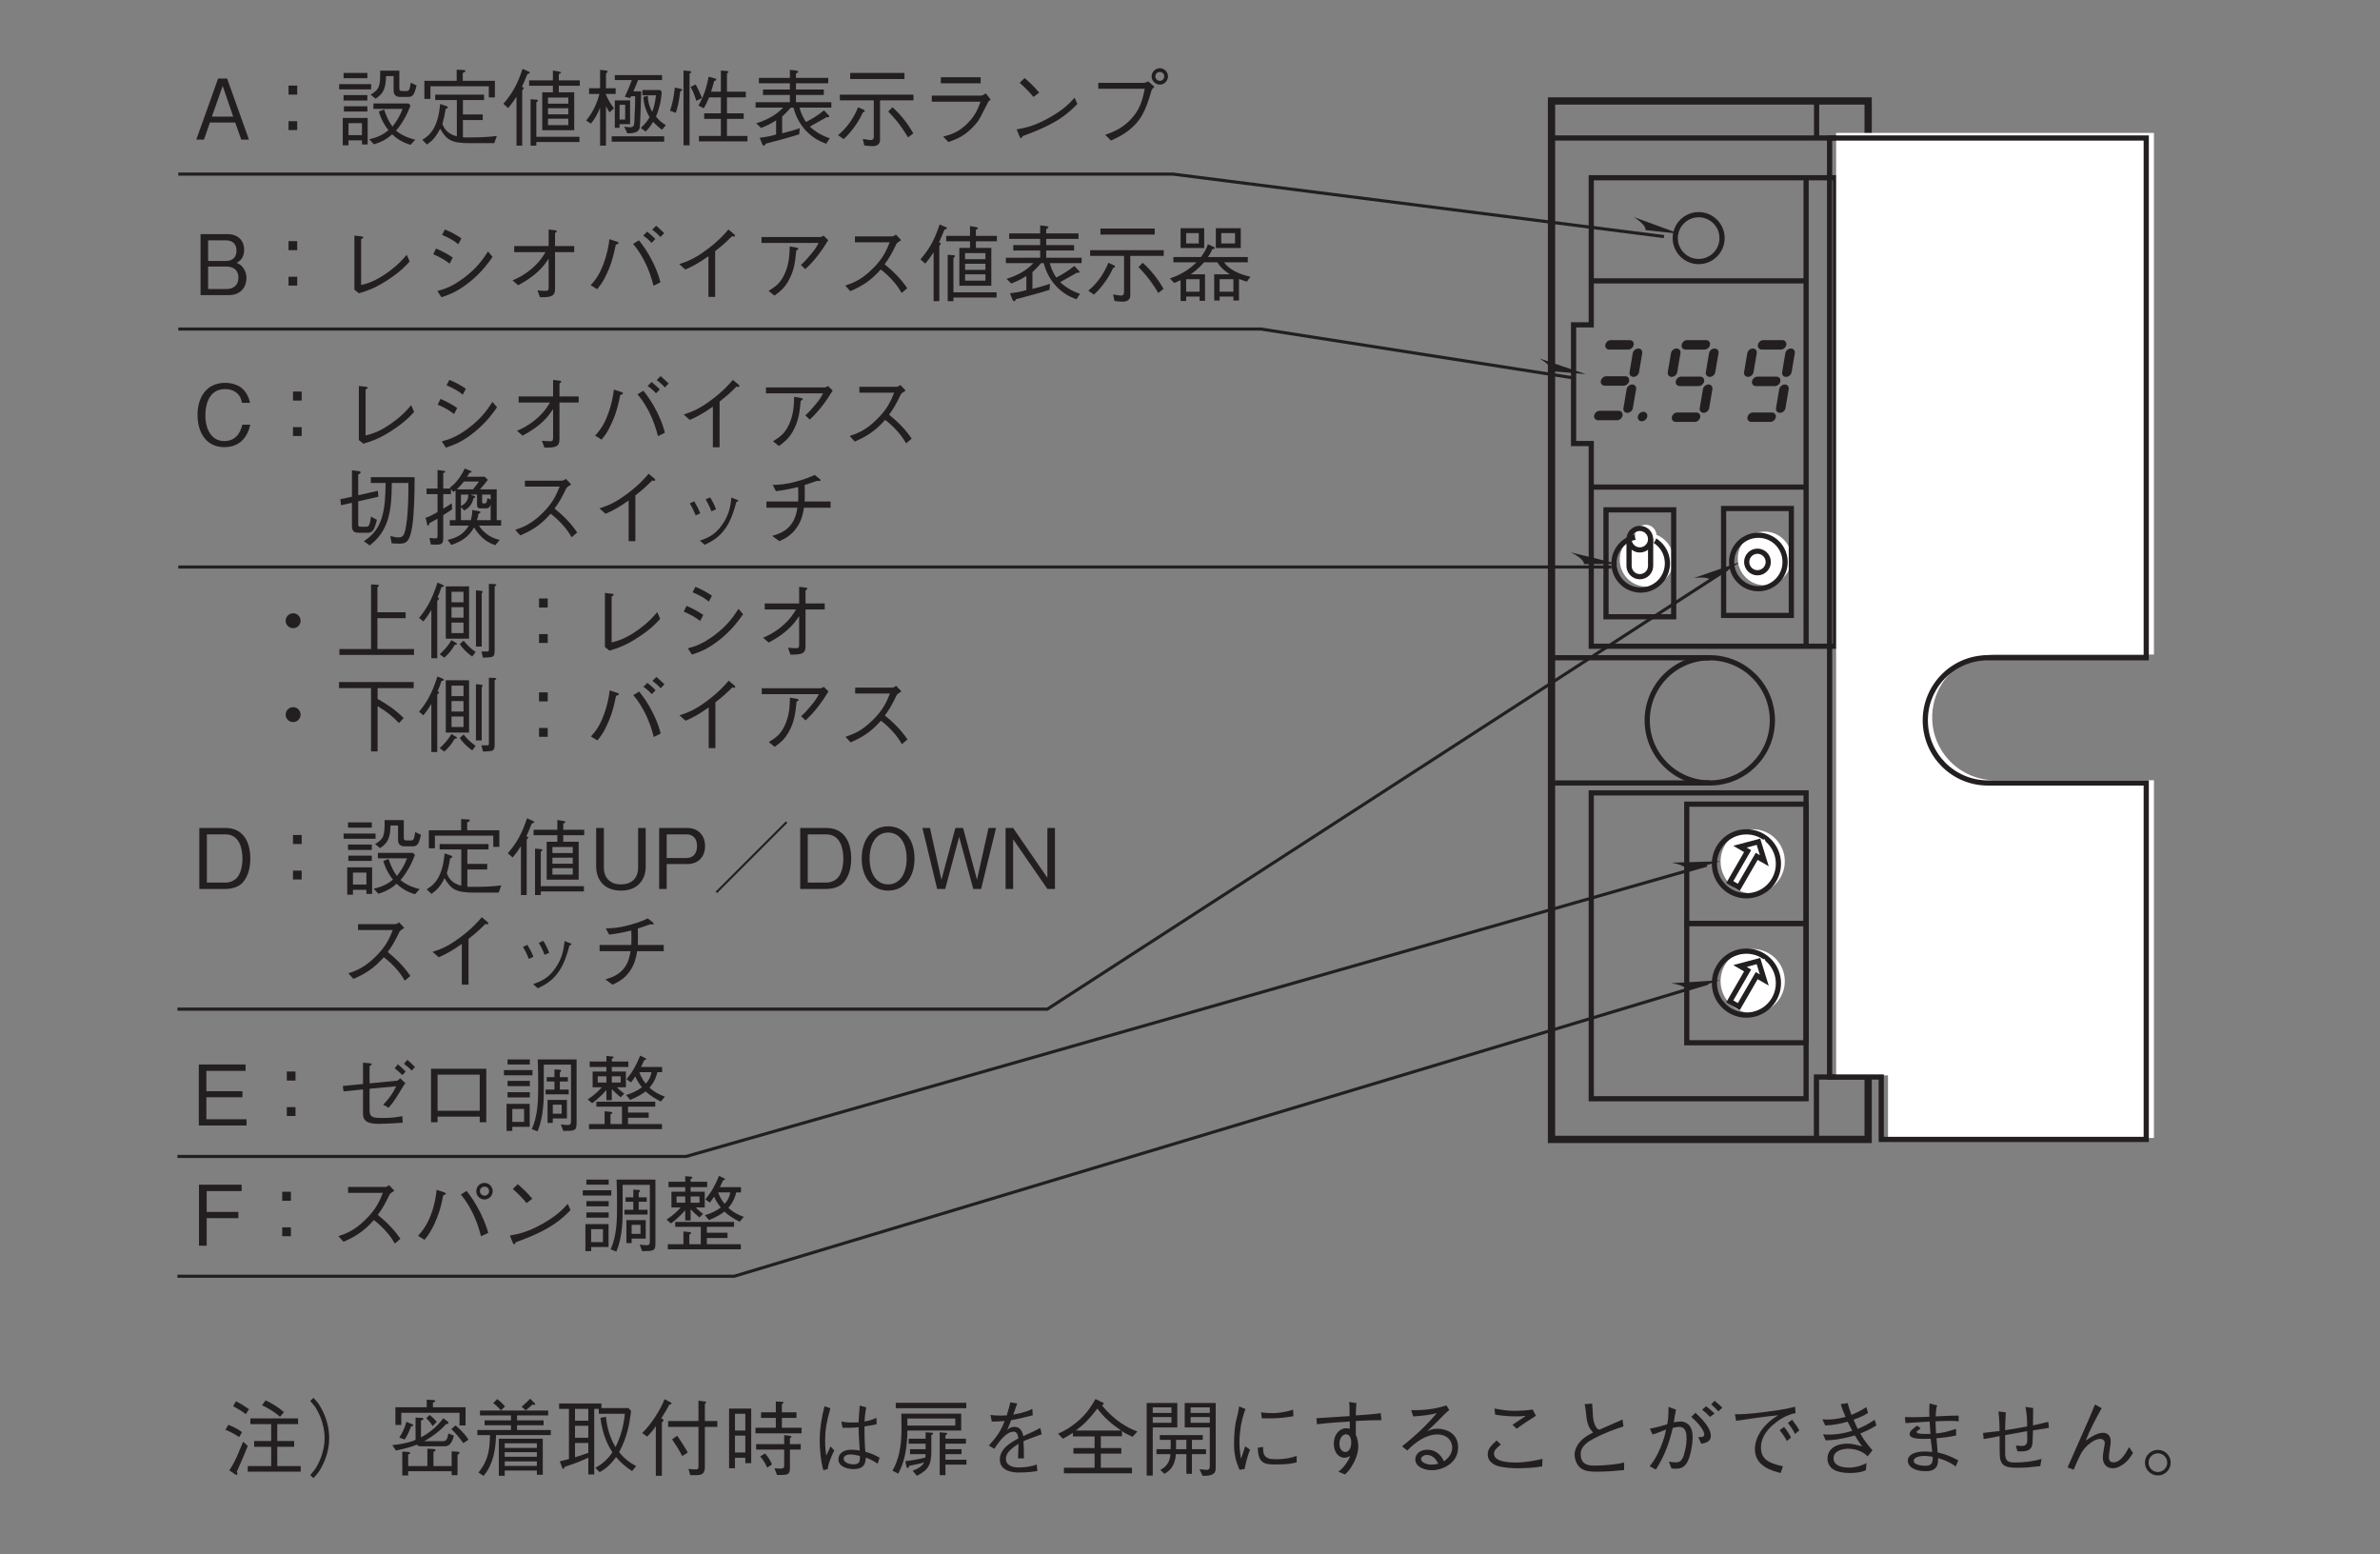 <?xml version="1.0" encoding="UTF-8"?>
<svg xmlns="http://www.w3.org/2000/svg" xmlns:xlink="http://www.w3.org/1999/xlink" width="226.77pt" height="148.04pt" viewBox="0 0 226.77 148.04" version="1.2">
<rect x="0" y="0" width="226.77" height="148.04" fill="#808080" stroke="none"/>
<defs>
<g>
<symbol overflow="visible" id="glyph0-0">
<path style="stroke:none;" d="M 0.797 0.953 L 7.156 0.953 L 7.156 -7 L 0.797 -7 Z M 3.984 -3.344 L 1.453 -6.594 L 6.5 -6.594 Z M 4.234 -3.016 L 6.766 -6.281 L 6.766 0.234 Z M 1.453 0.562 L 3.984 -2.703 L 6.5 0.562 Z M 1.188 -6.281 L 3.719 -3.016 L 1.188 0.234 Z M 1.188 -6.281 "/>
</symbol>
<symbol overflow="visible" id="glyph0-1">
<path style="stroke:none;" d="M 5.531 -1.984 L 4.766 -1.984 C 4.703 -1.688 4.406 -0.422 3.062 -0.422 C 1.688 -0.422 1.234 -1.781 1.25 -2.891 C 1.25 -3.438 1.359 -5.375 3.125 -5.375 C 3.734 -5.375 4.562 -5.125 4.734 -4.062 L 5.5 -4.062 C 5.453 -4.281 5.375 -4.641 5.094 -5.047 C 4.547 -5.891 3.516 -5.969 3.141 -5.969 C 1.328 -5.969 0.5 -4.562 0.5 -2.922 C 0.5 -1.188 1.375 0.156 3.047 0.156 C 4.531 0.156 5.25 -0.781 5.531 -1.984 Z M 5.531 -1.984 "/>
</symbol>
<symbol overflow="visible" id="glyph0-2">
<path style="stroke:none;" d="M 4.391 -5.141 L 3.562 -5.141 L 3.562 -4.281 L 4.391 -4.281 Z M 4.391 -1.75 L 3.562 -1.75 L 3.562 -0.906 L 4.391 -0.906 Z M 4.391 -1.75 "/>
</symbol>
<symbol overflow="visible" id="glyph0-3">
<path style="stroke:none;" d="M 1.891 -0.516 L 2.328 -0.172 C 3.141 -0.422 4 -0.703 5.266 -1.578 C 6.344 -2.297 6.812 -2.828 7.156 -3.203 L 6.875 -3.844 C 6.531 -3.438 6.078 -2.891 5.016 -2.125 C 3.828 -1.297 3.188 -1.125 2.531 -0.953 L 2.531 -5.328 C 2.719 -5.438 2.734 -5.453 2.734 -5.5 C 2.734 -5.547 2.672 -5.578 2.562 -5.594 L 1.891 -5.672 Z M 1.891 -0.516 "/>
</symbol>
<symbol overflow="visible" id="glyph0-4">
<path style="stroke:none;" d="M 2.297 -5.734 C 3.141 -5.375 3.5 -5.125 3.844 -4.844 L 4.141 -5.406 C 3.625 -5.766 3.047 -6.062 2.562 -6.25 Z M 1.453 -3.891 C 2.188 -3.578 2.562 -3.344 3.016 -3 L 3.312 -3.578 C 2.766 -3.953 2.141 -4.266 1.719 -4.438 Z M 6.672 -4.156 C 6.203 -3.438 5.641 -2.594 4.391 -1.656 C 3.234 -0.781 2.469 -0.562 1.844 -0.391 L 2.234 0.203 C 2.984 -0.047 3.797 -0.328 5 -1.312 C 6.109 -2.234 6.672 -3.016 7.109 -3.641 Z M 6.672 -4.156 "/>
</symbol>
<symbol overflow="visible" id="glyph0-5">
<path style="stroke:none;" d="M 4.5 -0.75 C 4.5 -0.453 4.453 -0.406 4.188 -0.406 C 4.047 -0.406 3.688 -0.422 3.438 -0.453 L 3.672 0.203 C 4.781 0.219 5.109 0.094 5.109 -0.594 L 5.109 -4.094 L 6.938 -4.094 L 6.938 -4.672 L 5.109 -4.672 L 5.109 -5.906 C 5.266 -6.031 5.281 -6.047 5.281 -6.078 C 5.281 -6.125 5.219 -6.156 5.156 -6.172 L 4.5 -6.25 L 4.5 -4.672 L 1.219 -4.672 L 1.219 -4.094 L 4.203 -4.094 C 3.938 -3.656 3.641 -3.156 2.812 -2.453 C 2.047 -1.828 1.5 -1.594 1.062 -1.406 L 1.594 -0.938 C 3.375 -1.891 4.016 -2.734 4.5 -3.469 Z M 4.5 -0.75 "/>
</symbol>
<symbol overflow="visible" id="glyph0-6">
<path style="stroke:none;" d="M 1.172 -0.562 C 1.5 -0.969 1.672 -1.188 1.922 -1.688 C 2.516 -2.844 2.734 -3.75 2.953 -4.812 C 3.078 -4.844 3.219 -4.891 3.219 -4.969 C 3.219 -5.047 3.078 -5.094 3.016 -5.109 L 2.344 -5.328 C 2.266 -4.719 2.156 -3.984 1.781 -2.984 C 1.375 -1.875 0.953 -1.391 0.562 -0.938 Z M 4.594 -4.875 C 4.844 -4.578 5.172 -4.188 5.625 -3.344 C 6.156 -2.328 6.359 -1.578 6.547 -0.891 L 7.203 -1.219 C 7.094 -1.641 6.953 -2.172 6.484 -3.141 C 5.969 -4.172 5.547 -4.719 5.156 -5.219 Z M 7.562 -5.906 C 7.328 -6.141 7.031 -6.406 6.797 -6.609 L 6.422 -6.234 C 6.578 -6.109 6.953 -5.828 7.203 -5.531 Z M 6.719 -5.344 C 6.438 -5.641 6.016 -5.984 5.938 -6.047 L 5.562 -5.672 C 5.703 -5.578 6.094 -5.281 6.359 -4.969 Z M 6.719 -5.344 "/>
</symbol>
<symbol overflow="visible" id="glyph0-7">
<path style="stroke:none;" d="M 4.469 0.172 L 4.469 -4.188 C 5.188 -4.75 5.422 -4.969 6.078 -5.609 C 6.172 -5.594 6.219 -5.578 6.266 -5.578 C 6.359 -5.578 6.359 -5.609 6.359 -5.641 C 6.359 -5.703 6.312 -5.781 6.281 -5.797 L 5.734 -6.25 C 5.328 -5.781 4.766 -5.141 3.672 -4.328 C 2.438 -3.406 1.75 -3.188 1.047 -2.953 L 1.625 -2.438 C 2.328 -2.734 2.891 -3.047 3.828 -3.703 L 3.828 0.172 Z M 4.469 0.172 "/>
</symbol>
<symbol overflow="visible" id="glyph0-8">
<path style="stroke:none;" d="M 6.375 -4.969 C 6.219 -4.672 6.094 -4.406 5.578 -3.812 C 5.109 -3.25 4.875 -3.031 4.688 -2.875 L 5.109 -2.469 C 5.984 -3.266 6.688 -4.234 7.297 -5.234 L 6.844 -5.672 C 6.734 -5.578 6.594 -5.531 6.547 -5.531 L 0.938 -5.531 L 0.938 -4.969 Z M 2.172 0.047 C 2.844 -0.438 3.109 -0.703 3.453 -1.266 C 4.047 -2.297 4.141 -3.109 4.25 -4.25 C 4.406 -4.344 4.438 -4.359 4.438 -4.406 C 4.438 -4.453 4.391 -4.5 4.312 -4.516 L 3.625 -4.641 C 3.609 -3.984 3.594 -3.203 3.266 -2.312 C 2.828 -1.172 2.281 -0.812 1.609 -0.406 Z M 2.172 0.047 "/>
</symbol>
<symbol overflow="visible" id="glyph0-9">
<path style="stroke:none;" d="M 5.797 -5.766 C 5.703 -5.688 5.562 -5.594 5.422 -5.594 L 1.891 -5.594 L 1.891 -5.031 L 5.203 -5.031 C 4.922 -4.328 4.578 -3.469 3.516 -2.453 C 2.469 -1.422 1.656 -1.141 0.969 -0.906 L 1.453 -0.375 C 2.531 -0.844 3.359 -1.328 4.344 -2.438 C 4.562 -2.281 4.875 -2.031 5.328 -1.562 C 5.891 -0.969 6.109 -0.594 6.344 -0.203 L 6.875 -0.656 C 6.219 -1.625 5.469 -2.328 4.719 -2.938 C 5.156 -3.531 5.375 -3.906 5.844 -4.875 C 5.938 -5 5.953 -5.016 6.297 -5.234 Z M 5.797 -5.766 "/>
</symbol>
<symbol overflow="visible" id="glyph0-10">
<path style="stroke:none;" d=""/>
</symbol>
<symbol overflow="visible" id="glyph0-11">
<path style="stroke:none;" d=""/>
</symbol>
<symbol overflow="visible" id="glyph0-12">
<path style="stroke:none;" d="M 3.109 -5.922 L 3.109 -5.375 L 4.516 -5.375 C 4.5 -2.719 4.234 -0.953 2.438 0.172 L 3 0.578 C 4.844 -0.828 5.094 -2.75 5.109 -5.375 L 6.688 -5.375 C 6.703 -4.312 6.672 -2.578 6.484 -1.406 C 6.328 -0.344 6.172 -0.188 5.719 -0.188 C 5.5 -0.188 5.359 -0.219 4.969 -0.328 L 5.094 0.375 C 5.453 0.406 5.766 0.406 5.797 0.406 C 6.344 0.406 6.797 0.406 7.047 -1.188 C 7.234 -2.344 7.281 -4.328 7.281 -5.922 Z M 2.75 -0.625 C 3.297 -0.625 3.438 -0.875 3.688 -1.859 L 3.125 -2.172 C 3.016 -1.406 2.938 -1.203 2.672 -1.203 L 2.188 -1.203 C 1.938 -1.203 1.906 -1.25 1.906 -1.469 L 1.906 -3.625 L 3.828 -4.062 L 3.781 -4.625 L 1.906 -4.203 L 1.906 -6.188 C 2.031 -6.234 2.141 -6.297 2.141 -6.391 C 2.141 -6.469 2.016 -6.484 1.969 -6.5 L 1.312 -6.578 L 1.312 -4.062 L 0.203 -3.828 L 0.266 -3.25 L 1.312 -3.484 L 1.312 -1.266 C 1.312 -0.672 1.625 -0.625 2.062 -0.625 Z M 2.75 -0.625 "/>
</symbol>
<symbol overflow="visible" id="glyph0-13">
<path style="stroke:none;" d="M 0.531 -1.422 C 0.531 -1.391 0.562 -1.312 0.609 -1.312 C 0.703 -1.312 0.734 -1.484 0.75 -1.547 C 1.062 -1.719 1.391 -1.906 1.516 -1.969 L 1.516 -0.375 C 1.516 -0.172 1.516 -0.094 1.312 -0.094 C 1.266 -0.094 1.125 -0.094 0.75 -0.141 L 0.875 0.484 C 1.125 0.5 1.312 0.5 1.469 0.5 C 2.062 0.5 2.062 0.234 2.062 -0.25 L 2.062 -2.312 C 2.453 -2.547 2.594 -2.656 2.906 -2.859 L 2.875 -3.438 C 2.688 -3.312 2.453 -3.156 2.062 -2.922 L 2.062 -4.312 L 2.797 -4.312 L 2.797 -4.781 L 3.031 -4.516 C 3.109 -4.562 3.141 -4.594 3.234 -4.672 L 3.234 -1.828 L 2.688 -1.828 L 2.688 -1.312 L 4.5 -1.312 C 4.109 -0.703 3.641 -0.203 2.484 0.047 L 2.828 0.531 C 3.703 0.234 4.453 -0.172 5 -1.141 C 5.328 -0.594 5.969 0.25 7.031 0.547 L 7.438 0.047 C 7.078 -0.047 6.688 -0.141 6.219 -0.5 C 5.797 -0.812 5.609 -1.078 5.469 -1.312 L 7.578 -1.312 L 7.578 -1.828 L 7.156 -1.828 L 7.156 -4.766 L 5.562 -4.766 C 5.859 -5.094 6.016 -5.297 6.312 -5.672 L 6.016 -5.969 L 4.328 -5.969 C 4.391 -6.062 4.453 -6.125 4.562 -6.344 C 4.641 -6.344 4.766 -6.359 4.766 -6.422 C 4.766 -6.484 4.688 -6.516 4.656 -6.531 L 4.109 -6.75 C 3.547 -5.578 2.953 -5.125 2.688 -4.922 L 2.75 -4.844 L 2.062 -4.844 L 2.062 -6.312 C 2.234 -6.375 2.25 -6.406 2.25 -6.453 C 2.25 -6.5 2.188 -6.531 2.109 -6.531 L 1.516 -6.609 L 1.516 -4.844 L 0.469 -4.844 L 0.469 -4.312 L 1.516 -4.312 L 1.516 -2.594 C 0.906 -2.266 0.719 -2.156 0.375 -2.062 Z M 3.75 -3.078 L 4.062 -2.75 C 4.391 -2.922 4.812 -3.25 4.938 -3.922 C 5 -3.922 5.109 -3.953 5.109 -4.031 C 5.109 -4.078 5.062 -4.109 5.016 -4.125 L 4.641 -4.266 L 5.281 -4.266 L 5.281 -3.328 C 5.281 -2.984 5.391 -2.953 5.656 -2.953 L 6.172 -2.953 C 6.453 -2.953 6.531 -3.188 6.578 -3.328 L 6.578 -1.828 L 5.266 -1.828 C 5.344 -2.031 5.359 -2.125 5.422 -2.438 C 5.516 -2.484 5.609 -2.516 5.609 -2.594 C 5.609 -2.641 5.531 -2.672 5.469 -2.688 L 4.828 -2.797 C 4.828 -2.5 4.797 -2.266 4.688 -1.828 L 3.75 -1.828 Z M 5.469 -5.516 C 5.25 -5.203 5.109 -5.031 4.891 -4.766 L 3.359 -4.766 C 3.641 -5.047 3.766 -5.188 4.031 -5.516 Z M 3.75 -4.266 L 4.453 -4.266 C 4.453 -3.688 4.156 -3.391 3.75 -3.172 Z M 6.281 -3.938 C 6.188 -3.422 6.141 -3.422 5.922 -3.422 C 5.781 -3.422 5.766 -3.484 5.766 -3.594 L 5.766 -4.266 L 6.578 -4.266 L 6.578 -3.781 Z M 6.281 -3.938 "/>
</symbol>
<symbol overflow="visible" id="glyph0-14">
<path style="stroke:none;" d="M 1.703 -3.422 C 1.859 -3.188 2.078 -2.766 2.266 -2.281 L 2.703 -2.484 C 2.516 -2.984 2.25 -3.422 2.125 -3.625 Z M 3.219 -3.812 C 3.328 -3.625 3.578 -3.188 3.766 -2.672 L 4.203 -2.859 C 4.047 -3.328 3.797 -3.766 3.641 -4 Z M 3.125 0.516 C 3.781 0.203 4.5 -0.156 5.156 -1.125 C 5.641 -1.844 5.938 -2.781 6.141 -3.562 C 6.297 -3.625 6.328 -3.625 6.328 -3.688 C 6.328 -3.719 6.281 -3.766 6.094 -3.812 L 5.672 -3.984 C 5.594 -3.25 5.484 -2.375 4.797 -1.406 C 4.094 -0.375 3.344 -0.125 2.672 0.125 Z M 3.125 0.516 "/>
</symbol>
<symbol overflow="visible" id="glyph0-15">
<path style="stroke:none;" d="M 4.703 -3.609 C 4.703 -3.812 4.719 -4 4.719 -4.344 C 4.719 -4.703 4.703 -4.938 4.703 -5.172 C 5.203 -5.344 5.359 -5.391 5.891 -5.578 C 6 -5.562 6.047 -5.562 6.094 -5.562 C 6.141 -5.562 6.219 -5.578 6.219 -5.625 C 6.219 -5.688 6.141 -5.75 6.125 -5.766 L 5.656 -6.141 C 5.328 -5.984 4.859 -5.766 3.922 -5.516 C 2.844 -5.219 2.25 -5.203 1.656 -5.188 L 1.969 -4.594 C 2.609 -4.672 3.078 -4.75 4.078 -4.984 C 4.094 -4.781 4.094 -4.578 4.094 -4.266 C 4.094 -3.953 4.094 -3.781 4.078 -3.609 L 1.062 -3.609 L 1.062 -3.016 L 4.016 -3.016 C 3.906 -2.469 3.812 -1.891 3.312 -1.297 C 2.797 -0.703 2.203 -0.516 1.609 -0.328 L 2.297 0.172 C 2.828 -0.078 3.406 -0.359 3.906 -1.062 C 4.406 -1.75 4.531 -2.391 4.641 -3.016 L 7.172 -3.016 L 7.172 -3.609 Z M 4.703 -3.609 "/>
</symbol>
<symbol overflow="visible" id="glyph0-16">
<path style="stroke:none;" d="M 5.922 -5.484 C 5.406 -5.938 4.844 -6.281 4.172 -6.609 L 3.828 -6.141 C 4.453 -5.844 4.984 -5.531 5.547 -5.047 Z M 2.594 -5.766 C 2.141 -6.078 1.781 -6.312 1.344 -6.516 L 1.078 -6.047 C 1.609 -5.766 1.953 -5.547 2.281 -5.297 Z M 7.516 0.188 L 7.516 -0.344 L 5.281 -0.344 L 5.281 -2.188 L 6.891 -2.188 L 6.891 -2.734 L 5.281 -2.734 L 5.281 -4.344 L 7.266 -4.344 L 7.266 -4.891 L 2.719 -4.891 L 2.719 -4.344 L 4.703 -4.344 L 4.703 -2.734 L 3.078 -2.734 L 3.078 -2.188 L 4.703 -2.188 L 4.703 -0.344 L 2.469 -0.344 L 2.469 0.188 Z M 1.922 -3.578 C 1.688 -3.766 1.344 -3.984 0.625 -4.281 L 0.344 -3.812 C 0.859 -3.609 1.344 -3.312 1.656 -3.109 Z M 2.469 -2.266 L 2.031 -2.672 C 1.953 -2.469 1.547 -1.516 1.453 -1.297 C 1.109 -0.531 0.844 -0.141 0.719 0.062 L 1.266 0.438 C 1.297 0.453 1.375 0.5 1.406 0.5 C 1.469 0.5 1.484 0.438 1.484 0.391 C 1.484 0.297 1.453 0.219 1.422 0.188 C 1.922 -0.891 2.312 -1.859 2.469 -2.266 Z M 2.469 -2.266 "/>
</symbol>
<symbol overflow="visible" id="glyph0-17">
<path style="stroke:none;" d="M 0.781 0.797 C 1.109 0.453 1.297 0.234 1.531 -0.203 C 2.016 -1.078 2.281 -2.062 2.281 -3.016 C 2.281 -3.984 2.016 -4.969 1.531 -5.844 C 1.297 -6.281 1.109 -6.5 0.781 -6.844 L 0.469 -6.547 C 0.766 -6.219 0.953 -6.016 1.172 -5.594 C 1.594 -4.797 1.844 -3.875 1.844 -3.016 C 1.844 -2.156 1.594 -1.234 1.172 -0.453 C 0.953 -0.031 0.766 0.172 0.469 0.516 Z M 0.781 0.797 "/>
</symbol>
<symbol overflow="visible" id="glyph0-18">
<path style="stroke:none;" d="M 6.219 -3.25 L 5.688 -3.453 C 5.609 -2.984 5.516 -2.719 5.203 -2.719 L 3.391 -2.719 C 3.938 -3.031 4.75 -3.547 5.469 -4.344 C 5.625 -4.359 5.703 -4.375 5.703 -4.453 C 5.703 -4.5 5.672 -4.547 5.641 -4.578 L 5.203 -4.906 C 4.531 -3.969 3.703 -3.422 3.078 -3.078 L 3.078 -4.672 C 3.312 -4.781 3.312 -4.797 3.312 -4.828 C 3.312 -4.875 3.266 -4.922 3.188 -4.938 L 2.562 -4.969 L 2.562 -2.844 C 2.281 -2.703 1.594 -2.469 0.344 -2.344 L 0.688 -1.828 C 1.625 -2.031 1.953 -2.109 2.703 -2.391 C 2.734 -2.328 2.781 -2.234 3.078 -2.234 L 5.344 -2.234 C 5.719 -2.234 5.984 -2.406 6.219 -3.25 Z M 2.344 -4.234 C 2.344 -4.297 2.266 -4.328 2.219 -4.344 L 1.688 -4.562 C 1.531 -3.922 1.266 -3.469 1.016 -3.062 L 1.531 -2.875 C 1.875 -3.406 2.062 -3.953 2.141 -4.141 C 2.234 -4.141 2.344 -4.141 2.344 -4.234 Z M 7.609 -2.859 C 7.469 -3.062 7.219 -3.5 6.375 -4.219 L 5.969 -3.875 C 6.453 -3.406 6.75 -3.047 7.109 -2.531 Z M 7.328 -4.219 L 7.328 -5.953 L 4.219 -5.953 L 4.219 -6.391 C 4.391 -6.453 4.438 -6.516 4.438 -6.547 C 4.438 -6.641 4.328 -6.641 4.219 -6.641 L 3.625 -6.672 L 3.625 -5.953 L 0.641 -5.953 L 0.641 -4.266 L 1.203 -4.266 L 1.203 -5.422 L 6.75 -5.422 L 6.75 -4.219 Z M 4.578 -4.562 C 4.422 -4.75 4.25 -4.953 3.906 -5.219 L 3.578 -4.906 C 3.828 -4.672 4 -4.484 4.188 -4.156 Z M 6.75 -1.609 C 6.75 -1.656 6.703 -1.703 6.578 -1.719 L 6 -1.75 L 6 -0.344 L 4.266 -0.344 L 4.266 -1.703 C 4.422 -1.781 4.469 -1.797 4.469 -1.859 C 4.469 -1.938 4.344 -1.969 4.312 -1.969 L 3.688 -2 L 3.688 -0.344 L 1.859 -0.344 L 1.859 -1.453 C 2.031 -1.531 2.047 -1.531 2.047 -1.594 C 2.047 -1.672 1.953 -1.672 1.891 -1.688 L 1.297 -1.734 L 1.297 0.547 L 1.859 0.547 L 1.859 0.141 L 6 0.141 L 6 0.516 L 6.562 0.516 L 6.562 -1.422 C 6.641 -1.469 6.75 -1.531 6.75 -1.609 Z M 6.75 -1.609 "/>
</symbol>
<symbol overflow="visible" id="glyph0-19">
<path style="stroke:none;" d="M 6.734 0.484 L 6.734 -2.953 L 2.547 -2.953 L 2.547 0.578 L 3.109 0.578 L 3.109 0.078 L 6.172 0.078 L 6.172 0.484 Z M 6.172 -1.234 L 3.109 -1.234 L 3.109 -1.672 L 6.172 -1.672 Z M 6.172 -2.078 L 3.109 -2.078 L 3.109 -2.516 L 6.172 -2.516 Z M 6.172 -0.359 L 3.109 -0.359 L 3.109 -0.797 L 6.172 -0.797 Z M 6.016 -6.25 C 6.016 -6.281 5.984 -6.328 5.953 -6.344 L 5.531 -6.766 C 5.25 -6.469 5.047 -6.281 4.719 -6 L 5.109 -5.656 C 5.328 -5.828 5.5 -5.969 5.766 -6.219 C 5.844 -6.188 5.875 -6.172 5.922 -6.172 C 5.984 -6.172 6.016 -6.203 6.016 -6.25 Z M 3.141 -6.031 C 2.922 -6.281 2.734 -6.469 2.391 -6.734 L 2.016 -6.344 C 2.125 -6.266 2.359 -6.094 2.75 -5.656 Z M 7.5 -3.297 L 7.5 -3.781 L 4.281 -3.781 L 4.281 -4.234 L 6.812 -4.234 L 6.812 -4.703 L 4.281 -4.703 L 4.281 -5.172 L 7.25 -5.172 L 7.25 -5.641 L 0.75 -5.641 L 0.75 -5.172 L 3.703 -5.172 L 3.703 -4.703 L 1.188 -4.703 L 1.188 -4.234 L 3.703 -4.234 L 3.703 -3.781 L 0.5 -3.781 L 0.5 -3.297 L 1.703 -3.297 C 1.672 -1.984 1.594 -0.953 0.609 0.266 L 1.094 0.594 C 2 -0.484 2.25 -1.906 2.281 -3.297 Z M 7.5 -3.297 "/>
</symbol>
<symbol overflow="visible" id="glyph0-20">
<path style="stroke:none;" d="M 0.625 -0.219 C 0.656 -0.156 0.688 -0.078 0.734 -0.078 C 0.781 -0.078 0.828 -0.156 0.891 -0.281 C 1.844 -0.594 2.25 -0.75 3.125 -1.141 L 3.125 0.453 L 3.688 0.453 L 3.688 -5.797 L 4.125 -5.797 L 4.125 -5.328 L 6.609 -5.328 C 6.5 -4.234 6.219 -3.156 5.719 -2.156 C 5.078 -3.234 4.906 -4.188 4.797 -5.047 L 4.281 -4.938 C 4.5 -3.141 5.094 -2.172 5.422 -1.656 C 4.953 -0.969 4.438 -0.531 3.797 -0.188 L 4.203 0.234 C 4.594 0.016 5.172 -0.359 5.766 -1.203 C 6.203 -0.688 6.719 -0.234 7.297 0.125 L 7.688 -0.344 C 7.078 -0.672 6.578 -1.031 6.062 -1.672 C 6.812 -3.078 7.031 -4.25 7.203 -5.594 L 6.953 -5.875 L 4.375 -5.875 L 4.375 -6.312 L 0.344 -6.312 L 0.344 -5.797 L 1.281 -5.797 L 1.281 -1.016 C 0.922 -0.922 0.734 -0.875 0.406 -0.797 Z M 3.125 -3.047 L 1.859 -3.047 L 1.859 -4.188 L 3.125 -4.188 Z M 3.125 -4.672 L 1.859 -4.672 L 1.859 -5.797 L 3.125 -5.797 Z M 1.859 -2.547 L 3.125 -2.547 L 3.125 -1.609 C 2.781 -1.484 2.469 -1.375 1.859 -1.188 Z M 1.859 -2.547 "/>
</symbol>
<symbol overflow="visible" id="glyph0-21">
<path style="stroke:none;" d="M 6.281 -4.078 L 7.469 -4.078 L 7.469 -4.641 L 6.281 -4.641 L 6.281 -6.281 C 6.312 -6.297 6.406 -6.375 6.406 -6.422 C 6.406 -6.453 6.359 -6.5 6.281 -6.5 L 5.672 -6.578 L 5.672 -4.641 L 2.781 -4.641 L 2.781 -4.078 L 5.672 -4.078 L 5.672 -0.297 C 5.672 -0.078 5.609 -0.031 5.438 -0.031 C 5.188 -0.031 4.953 -0.047 4.719 -0.078 L 4.891 0.516 L 5.531 0.516 C 5.812 0.516 6.281 0.469 6.281 -0.203 Z M 3.156 -2.891 C 3.375 -2.578 3.812 -1.938 4.125 -1.297 L 4.656 -1.641 C 4.484 -1.969 3.875 -2.922 3.641 -3.234 Z M 0.781 -3.156 C 1.031 -3.391 1.406 -3.828 1.609 -4.156 L 1.609 0.578 L 2.188 0.578 L 2.188 -4.516 C 2.297 -4.594 2.344 -4.656 2.344 -4.703 C 2.344 -4.781 2.234 -4.844 2.125 -4.891 C 2.281 -5.109 2.766 -5.922 2.891 -6.203 C 2.984 -6.219 3.109 -6.234 3.109 -6.312 C 3.109 -6.375 3.016 -6.422 2.984 -6.438 L 2.438 -6.719 C 2.281 -6.312 2.016 -5.75 1.547 -5.031 C 1.188 -4.484 0.781 -3.953 0.312 -3.5 Z M 0.781 -3.156 "/>
</symbol>
<symbol overflow="visible" id="glyph0-22">
<path style="stroke:none;" d="M 0.641 -0.141 L 1.203 -0.141 L 1.203 -1.141 L 2.188 -1.141 L 2.188 -0.625 L 2.75 -0.625 L 2.75 -5.828 L 0.641 -5.828 Z M 2.188 -3.734 L 1.203 -3.734 L 1.203 -5.328 L 2.188 -5.328 Z M 2.188 -1.641 L 1.203 -1.641 L 1.203 -3.25 L 2.188 -3.25 Z M 5.094 -5.469 L 3.688 -5.469 L 3.688 -4.938 L 5.094 -4.938 L 5.094 -4 L 3.156 -4 L 3.156 -3.469 L 7.547 -3.469 L 7.547 -4 L 5.672 -4 L 5.672 -4.938 L 7.062 -4.938 L 7.062 -5.469 L 5.672 -5.469 L 5.672 -6.25 C 5.797 -6.328 5.828 -6.359 5.828 -6.391 C 5.828 -6.469 5.719 -6.469 5.672 -6.469 L 5.094 -6.5 Z M 3.219 -1.922 L 5.891 -1.922 L 5.891 -0.453 C 5.891 -0.234 5.891 -0.109 5.5 -0.109 C 5.422 -0.109 5.25 -0.109 4.969 -0.141 L 5.203 0.5 C 5.484 0.5 5.922 0.5 6.062 0.469 C 6.359 0.406 6.438 0.219 6.438 -0.125 L 6.438 -1.922 L 7.469 -1.922 L 7.469 -2.438 L 6.438 -2.438 L 6.438 -3 C 6.562 -3.078 6.578 -3.094 6.578 -3.141 C 6.578 -3.203 6.531 -3.219 6.406 -3.234 L 5.891 -3.297 L 5.891 -2.438 L 3.219 -2.438 Z M 3.609 -1.266 C 3.953 -0.844 4.109 -0.578 4.266 -0.203 L 4.734 -0.5 C 4.5 -1.047 4.266 -1.328 4.062 -1.547 Z M 3.609 -1.266 "/>
</symbol>
<symbol overflow="visible" id="glyph0-23">
<path style="stroke:none;" d="M 7.031 -1.156 C 6.453 -1.469 6.078 -1.594 5.672 -1.719 C 5.594 -2.734 5.594 -3.547 5.594 -4.125 C 6.172 -4.203 6.469 -4.266 6.75 -4.328 L 6.734 -4.953 C 6.5 -4.828 6.219 -4.703 5.594 -4.594 C 5.609 -4.781 5.641 -5.406 5.766 -5.938 L 5.141 -6.109 C 5.094 -5.578 5.047 -4.891 5.031 -4.516 C 4.859 -4.5 4.703 -4.5 4.391 -4.5 C 3.875 -4.5 3.688 -4.531 3.391 -4.594 L 3.5 -4 C 3.812 -3.984 4.453 -3.984 5.031 -4.047 C 5.031 -3.516 5.047 -3.344 5.141 -1.828 C 4.891 -1.875 4.609 -1.906 4.344 -1.906 C 3.422 -1.906 3.109 -1.406 3.109 -1 C 3.109 -0.266 3.984 -0.062 4.547 -0.062 C 5.625 -0.062 5.688 -0.672 5.719 -1.156 C 5.984 -1.062 6.25 -0.953 6.859 -0.578 Z M 5.156 -1.312 C 5.172 -0.844 5.156 -0.516 4.562 -0.516 C 4.062 -0.516 3.609 -0.719 3.609 -1.047 C 3.609 -1.156 3.672 -1.453 4.266 -1.453 C 4.469 -1.453 4.781 -1.406 5.156 -1.312 Z M 2.094 -0.062 C 2.125 -0.297 2.141 -0.469 2.344 -1 C 2.5 -1.422 2.625 -1.656 2.719 -1.828 L 2.359 -2.219 C 2.312 -2.094 2.016 -1.484 1.953 -1.344 C 1.891 -1.75 1.844 -2.094 1.844 -2.812 C 1.844 -3.656 1.953 -4.5 2.344 -5.859 L 1.781 -6.047 C 1.5 -4.969 1.328 -3.859 1.328 -2.75 C 1.328 -2.062 1.406 -0.906 1.672 0.047 Z M 2.094 -0.062 "/>
</symbol>
<symbol overflow="visible" id="glyph0-24">
<path style="stroke:none;" d="M 6.859 -3.734 L 6.859 -5.344 L 1.156 -5.344 C 1.172 -4.5 1.172 -4.156 1.172 -3.891 C 1.172 -1.984 0.844 -0.859 0.312 0.094 L 0.859 0.375 C 1.109 -0.109 1.375 -0.672 1.562 -1.703 C 1.672 -2.375 1.734 -3.047 1.734 -3.734 Z M 6.297 -4.203 L 1.734 -4.203 L 1.734 -4.875 L 6.297 -4.875 Z M 7.344 -5.859 L 7.344 -6.375 L 0.625 -6.375 L 0.625 -5.859 Z M 7.359 -0.484 L 7.359 -0.953 L 5.359 -0.953 L 5.359 -1.484 L 6.891 -1.484 L 6.891 -1.953 L 5.359 -1.953 L 5.359 -2.484 L 7.312 -2.484 L 7.312 -2.953 L 5.359 -2.953 L 5.359 -3.281 C 5.484 -3.344 5.531 -3.391 5.531 -3.438 C 5.531 -3.5 5.484 -3.516 5.391 -3.516 L 4.812 -3.562 L 4.812 0.516 L 5.359 0.516 L 5.359 -0.484 Z M 4.188 -3.453 C 4.188 -3.516 4.062 -3.531 4.031 -3.531 L 3.469 -3.562 L 3.469 -2.953 L 1.859 -2.953 L 1.859 -2.484 L 3.469 -2.484 L 3.469 -1.953 L 1.984 -1.953 L 1.984 -1.484 L 3.469 -1.484 C 3.469 -1.328 3.453 -1.297 3.438 -1.156 C 2.797 -1 2.281 -0.906 1.531 -0.812 L 1.641 -0.312 C 1.656 -0.25 1.672 -0.156 1.75 -0.156 C 1.828 -0.156 1.891 -0.281 1.922 -0.375 C 2.438 -0.469 2.938 -0.578 3.328 -0.703 C 3.109 -0.297 2.672 -0.062 2.234 0.094 L 2.641 0.578 C 3.812 -0.016 4.016 -0.562 4.016 -1.812 L 4.016 -3.297 C 4.109 -3.344 4.188 -3.391 4.188 -3.453 Z M 4.188 -3.453 "/>
</symbol>
<symbol overflow="visible" id="glyph0-25">
<path style="stroke:none;" d="M 6.109 -0.5 C 5.609 -0.297 4.938 -0.219 4.375 -0.219 C 4.047 -0.219 3.172 -0.281 3.172 -1.047 C 3.172 -1.641 3.766 -2.078 4.375 -2.469 C 4.359 -2.172 4.359 -1.969 4.344 -1.641 C 4.344 -1.453 4.328 -1.141 4.328 -1.078 L 4.891 -1.078 C 4.891 -1.688 4.891 -1.891 4.844 -2.719 C 5.375 -2.938 5.578 -3.016 6.578 -3.375 L 6.453 -3.984 C 6 -3.734 5.828 -3.656 4.828 -3.203 C 4.766 -3.469 4.656 -4.078 3.984 -4.078 C 3.609 -4.078 3.391 -3.875 3.297 -3.781 C 3.391 -4 3.438 -4.109 3.672 -4.719 C 4.266 -4.828 4.719 -4.922 5.734 -5.188 L 5.688 -5.797 C 5.375 -5.641 4.891 -5.422 3.875 -5.25 C 4.078 -5.812 4.156 -6.031 4.25 -6.312 L 3.594 -6.422 C 3.516 -6.109 3.453 -5.812 3.25 -5.172 C 3.094 -5.172 2.922 -5.156 2.625 -5.156 C 2.188 -5.156 1.953 -5.188 1.703 -5.219 L 1.828 -4.594 C 2.047 -4.594 2.359 -4.578 3.047 -4.641 C 2.719 -3.75 2.359 -3.203 1.547 -2.297 L 2.062 -2 C 2.562 -2.719 3.203 -3.625 3.922 -3.625 C 4.266 -3.625 4.328 -3.203 4.359 -2.984 C 3.609 -2.578 2.594 -2 2.594 -0.969 C 2.594 0.266 4.141 0.266 4.391 0.266 C 4.531 0.266 5.406 0.266 6.172 0.125 Z M 6.109 -0.5 "/>
</symbol>
<symbol overflow="visible" id="glyph0-26">
<path style="stroke:none;" d="M 7.75 -3.641 C 6.766 -4 5.531 -4.719 4.375 -6.125 C 4.438 -6.156 4.547 -6.219 4.547 -6.297 C 4.547 -6.375 4.438 -6.422 4.406 -6.422 L 3.75 -6.734 C 3.438 -6.172 3.078 -5.547 2.266 -4.781 C 1.641 -4.219 0.953 -3.75 0.188 -3.438 L 0.656 -2.953 C 0.969 -3.109 1.281 -3.312 1.609 -3.516 L 1.609 -3.172 L 3.672 -3.172 L 3.672 -2.062 L 1.656 -2.062 L 1.656 -1.531 L 3.672 -1.531 L 3.672 -0.188 L 0.75 -0.188 L 0.75 0.344 L 7.234 0.344 L 7.234 -0.188 L 4.266 -0.188 L 4.266 -1.531 L 6.219 -1.531 L 6.219 -2.062 L 4.266 -2.062 L 4.266 -3.188 L 6.281 -3.188 L 6.281 -3.688 C 6.547 -3.484 6.781 -3.359 7.297 -3.141 Z M 6.203 -3.734 L 1.891 -3.734 C 2.734 -4.375 3.234 -4.906 3.938 -5.828 C 4.547 -4.984 5.344 -4.312 6.203 -3.734 Z M 6.203 -3.734 "/>
</symbol>
<symbol overflow="visible" id="glyph0-27">
<path style="stroke:none;" d="M 7.266 -0.344 L 7.266 -6.359 L 4.312 -6.359 L 4.312 -4.031 L 6.703 -4.031 L 6.703 -0.406 C 6.703 -0.141 6.672 0.016 6.406 0.016 C 6.312 0.016 5.906 -0.031 5.719 -0.047 L 6.016 0.578 C 6.406 0.578 6.734 0.578 6.984 0.422 C 7.266 0.266 7.266 0.047 7.266 -0.344 Z M 6.703 -5.406 L 4.875 -5.406 L 4.875 -5.938 L 6.703 -5.938 Z M 6.703 -4.469 L 4.875 -4.469 L 4.875 -5.016 L 6.703 -5.016 Z M 3.609 -4.031 L 3.609 -6.359 L 0.688 -6.359 L 0.688 0.562 L 1.266 0.562 L 1.266 -4.031 Z M 3.047 -5.406 L 1.266 -5.406 L 1.266 -5.938 L 3.047 -5.938 Z M 3.047 -4.469 L 1.266 -4.469 L 1.266 -5.016 L 3.047 -5.016 Z M 6.344 -1.484 L 6.344 -1.953 L 5 -1.953 L 5 -2.844 L 6.031 -2.844 L 6.031 -3.297 L 1.938 -3.297 L 1.938 -2.844 L 2.969 -2.844 C 2.984 -2.656 2.984 -2.344 2.969 -1.953 L 1.625 -1.953 L 1.625 -1.484 L 2.953 -1.484 C 2.891 -0.641 2.5 -0.25 1.984 0.016 L 2.375 0.391 C 2.828 0.141 3.406 -0.328 3.469 -1.484 L 4.469 -1.484 L 4.469 0.391 L 5 0.391 L 5 -1.484 Z M 4.469 -1.953 L 3.484 -1.953 C 3.484 -2.219 3.5 -2.469 3.484 -2.844 L 4.469 -2.844 Z M 4.469 -1.953 "/>
</symbol>
<symbol overflow="visible" id="glyph0-28">
<path style="stroke:none;" d="M 1.547 -6.031 C 1.531 -5.938 1.531 -5.906 1.469 -5.562 C 1.438 -5.391 1.422 -5.312 1.234 -4.562 C 1.141 -4.141 1.062 -3.203 1.062 -2.516 C 1.062 -1.453 1.234 -0.812 1.578 0 L 2.062 -0.062 C 2.297 -1.172 2.469 -1.625 2.594 -1.906 L 2.125 -2.234 C 1.891 -1.484 1.828 -1.312 1.719 -1.062 C 1.703 -1.219 1.688 -1.25 1.656 -1.484 C 1.609 -1.844 1.578 -2.188 1.578 -2.625 C 1.578 -3.156 1.641 -3.688 1.719 -4.203 C 1.875 -5.031 2.016 -5.406 2.156 -5.781 Z M 3.703 -4.906 C 3.812 -4.891 3.891 -4.891 4.109 -4.891 C 4.922 -4.891 5.5 -4.891 6.719 -5.094 L 6.688 -5.719 C 5.953 -5.469 5.172 -5.391 4.781 -5.391 C 4.172 -5.391 3.844 -5.438 3.641 -5.469 Z M 3.328 -2.094 C 3.344 -0.562 4.016 -0.5 5.031 -0.5 C 6.172 -0.5 6.609 -0.594 7.031 -0.703 L 7.031 -1.312 C 6.516 -1.141 6 -1 5.062 -1 C 4.484 -1 4 -1.062 3.859 -1.641 C 3.844 -1.719 3.828 -2.094 3.828 -2.172 Z M 3.328 -2.094 "/>
</symbol>
<symbol overflow="visible" id="glyph0-29">
<path style="stroke:none;" d="M 4.078 -6.453 C 4.125 -6.141 4.125 -5.875 4.125 -5.109 C 3.25 -5.062 1.844 -4.953 0.969 -4.906 L 1.016 -4.328 C 1.969 -4.453 3.297 -4.547 4.141 -4.594 L 4.141 -3.891 C 4.062 -3.922 3.953 -3.953 3.781 -3.953 C 3.297 -3.953 2.625 -3.5 2.625 -2.469 C 2.625 -1.625 3.109 -1.141 3.609 -1.141 C 3.625 -1.141 3.906 -1.141 4.188 -1.297 C 3.844 -0.469 3.312 -0.016 3.062 0.188 L 3.688 0.453 C 3.922 0.219 4.078 0.078 4.281 -0.25 C 4.594 -0.734 4.953 -1.484 4.953 -2.219 C 4.953 -2.484 4.891 -3 4.719 -3.312 C 4.719 -3.5 4.719 -4.438 4.719 -4.641 C 5.234 -4.672 6.062 -4.719 7.156 -4.719 L 7.094 -5.391 C 6.422 -5.281 5.578 -5.234 4.719 -5.172 C 4.719 -5.734 4.75 -6.016 4.781 -6.344 Z M 3.781 -3.375 C 4.219 -3.375 4.281 -2.844 4.281 -2.578 C 4.281 -2.062 4.047 -1.688 3.719 -1.688 C 3.469 -1.688 3.156 -1.922 3.156 -2.469 C 3.156 -3.031 3.484 -3.375 3.781 -3.375 Z M 3.781 -3.375 "/>
</symbol>
<symbol overflow="visible" id="glyph0-30">
<path style="stroke:none;" d="M 2.234 -5.078 C 3.203 -5.125 4.047 -5.266 4.484 -5.391 C 3.688 -4.438 2.547 -3.297 1.172 -2.234 L 1.672 -1.828 C 1.812 -1.969 3.094 -3.359 4.5 -3.359 C 5.609 -3.359 5.953 -2.641 5.953 -2.109 C 5.953 -1.391 5.391 -0.969 5.172 -0.797 C 5.031 -1.094 4.609 -1.906 3.578 -1.906 C 2.859 -1.906 2.438 -1.469 2.438 -1 C 2.438 -0.25 3.328 0.047 4.016 0.047 C 5.016 0.047 6.516 -0.609 6.516 -2.125 C 6.516 -3.625 5.156 -3.906 4.562 -3.906 C 4.094 -3.906 3.828 -3.781 3.562 -3.672 C 4.094 -4.141 4.516 -4.562 5.234 -5.297 C 5.281 -5.359 5.609 -5.625 5.672 -5.688 L 5.406 -6.125 C 4.781 -5.938 3.797 -5.641 2.047 -5.672 Z M 4.625 -0.562 C 4.406 -0.516 4.188 -0.484 3.953 -0.484 C 3.562 -0.484 2.984 -0.688 2.984 -1.016 C 2.984 -1.188 3.203 -1.406 3.531 -1.406 C 4.219 -1.406 4.5 -0.812 4.625 -0.562 Z M 4.625 -0.562 "/>
</symbol>
<symbol overflow="visible" id="glyph0-31">
<path style="stroke:none;" d="M 2.094 -5.25 C 2.625 -5.141 3.562 -5.078 4.141 -5.078 C 4.438 -5.078 4.734 -5.094 5.031 -5.141 C 4.844 -5.016 3.953 -4.422 3.75 -4.281 L 4.141 -3.906 C 4.719 -4.328 5.156 -4.625 5.984 -5.141 L 5.672 -5.734 C 5.078 -5.641 4.391 -5.609 4 -5.609 C 3.625 -5.609 3.312 -5.625 2.984 -5.672 C 2.844 -5.688 2.172 -5.797 2.031 -5.828 Z M 6.609 -1.031 C 5.781 -0.844 4.969 -0.688 4.016 -0.688 C 3.547 -0.688 1.984 -0.719 1.984 -1.531 C 1.984 -1.859 2.266 -2.078 2.641 -2.406 L 2.234 -2.781 C 1.688 -2.281 1.391 -1.969 1.391 -1.469 C 1.391 -0.656 2.172 -0.391 2.5 -0.312 C 3.062 -0.188 3.641 -0.141 4.203 -0.141 C 5 -0.141 5.797 -0.188 6.578 -0.312 Z M 6.609 -1.031 "/>
</symbol>
<symbol overflow="visible" id="glyph0-32">
<path style="stroke:none;" d="M 2.672 -6.25 C 2.688 -6.188 2.688 -6.172 2.719 -6.031 C 2.734 -5.922 2.75 -5.844 2.781 -5.609 C 2.875 -4.672 2.938 -4.094 3.484 -3.547 C 3.281 -3.438 2.922 -3.266 2.562 -2.984 C 2.359 -2.812 1.719 -2.234 1.719 -1.422 C 1.719 -1.125 1.828 -0.625 2.172 -0.266 C 2.438 0 2.797 0.188 3.812 0.188 C 4.844 0.188 5.578 0.109 6.438 0.031 L 6.438 -0.688 C 6.062 -0.594 5.875 -0.562 5.484 -0.516 C 4.656 -0.406 3.766 -0.391 3.672 -0.391 C 3.172 -0.391 2.297 -0.391 2.297 -1.5 C 2.297 -2.281 3.094 -2.719 3.469 -2.922 C 4.672 -3.562 5.625 -3.875 6.375 -4.125 L 6.281 -4.781 C 5.969 -4.641 4.438 -3.969 4.078 -3.812 C 3.938 -3.859 3.859 -3.906 3.781 -4.031 C 3.594 -4.328 3.5 -4.688 3.469 -5.062 C 3.453 -5.234 3.422 -6.094 3.391 -6.297 Z M 2.672 -6.25 "/>
</symbol>
<symbol overflow="visible" id="glyph0-33">
<path style="stroke:none;" d="M 1.203 -3.359 C 1.359 -3.391 1.438 -3.422 1.719 -3.531 C 1.844 -3.578 2.359 -3.781 2.484 -3.828 C 2.406 -3.453 2.312 -2.953 1.938 -2.062 C 1.516 -1.094 1.219 -0.703 0.922 -0.328 L 1.516 -0.016 C 2.328 -1.297 2.781 -2.516 3.125 -3.984 C 3.266 -4.016 3.562 -4.078 3.766 -4.078 C 4.375 -4.078 4.438 -3.438 4.438 -2.984 C 4.438 -2.156 4.188 -1.438 4.125 -1.234 C 3.906 -0.703 3.609 -0.703 3.406 -0.703 C 3.25 -0.703 3.078 -0.719 2.75 -0.766 L 3 -0.125 C 3.25 -0.094 3.344 -0.094 3.438 -0.094 C 3.719 -0.094 4.188 -0.141 4.5 -0.703 C 4.844 -1.359 5.016 -2.438 5.016 -3.125 C 5.016 -4.312 4.328 -4.594 3.875 -4.594 C 3.641 -4.594 3.391 -4.547 3.219 -4.516 C 3.312 -5.125 3.359 -5.375 3.438 -5.719 L 2.719 -5.984 C 2.719 -5.016 2.672 -4.719 2.594 -4.328 C 2.188 -4.203 1.719 -4.062 0.938 -3.906 Z M 7.109 -5.359 C 6.812 -5.641 6.562 -5.844 6.297 -6.047 L 5.922 -5.719 C 6.172 -5.531 6.469 -5.25 6.672 -5.031 Z M 4.891 -5.031 C 5.375 -4.594 5.703 -4.25 5.938 -3.859 C 6.078 -3.625 6.125 -3.469 6.125 -3.344 C 6.125 -3.078 5.781 -3.094 5.547 -3.109 L 5.844 -2.469 C 6.281 -2.562 6.75 -2.656 6.75 -3.234 C 6.75 -4.078 5.703 -5.031 5.281 -5.422 Z M 6.781 -6.234 C 6.984 -6.047 7.25 -5.812 7.469 -5.562 L 7.844 -5.906 C 7.594 -6.172 7.312 -6.406 7.109 -6.562 Z M 6.781 -6.234 "/>
</symbol>
<symbol overflow="visible" id="glyph0-34">
<path style="stroke:none;" d="M 1.219 -4.656 C 2.094 -4.797 4.016 -5.078 5.234 -5.188 C 4.781 -4.922 4.5 -4.719 4.125 -4.344 C 3.625 -3.844 3 -3.016 3 -1.953 C 3 -0.297 4.719 0.125 5.453 0.312 L 5.672 -0.328 C 4.172 -0.641 3.578 -1.094 3.578 -2.125 C 3.578 -3.203 4.344 -3.969 4.828 -4.359 C 5.422 -4.859 6.109 -5.25 6.875 -5.391 L 6.828 -6 C 6.281 -5.859 5.859 -5.75 4.094 -5.516 C 2.359 -5.297 1.797 -5.281 1.094 -5.281 Z M 5.359 -3.766 C 5.516 -3.578 5.859 -3.125 6.047 -2.734 L 6.438 -3.062 C 6.375 -3.203 6.125 -3.672 5.781 -4.078 Z M 6.141 -4.453 C 6.328 -4.234 6.656 -3.766 6.828 -3.406 L 7.234 -3.75 C 7.094 -4.016 6.828 -4.406 6.547 -4.766 Z M 6.141 -4.453 "/>
</symbol>
<symbol overflow="visible" id="glyph0-35">
<path style="stroke:none;" d="M 3.234 -6.25 C 3.359 -5.797 3.531 -5.406 3.688 -5.031 C 3.359 -4.953 2.719 -4.781 1.938 -4.781 C 1.828 -4.781 1.719 -4.781 1.484 -4.797 L 1.75 -4.219 C 2.484 -4.234 3.203 -4.375 3.891 -4.578 C 3.953 -4.453 4.266 -3.844 4.328 -3.703 C 3.938 -3.594 3.109 -3.344 2.094 -3.344 C 1.984 -3.344 1.859 -3.344 1.547 -3.375 L 1.797 -2.797 C 2.281 -2.812 3.016 -2.828 4.578 -3.266 C 4.969 -2.609 5.109 -2.438 5.281 -2.219 C 4.656 -2.391 4.328 -2.484 3.828 -2.484 C 2.859 -2.484 1.969 -2.031 1.969 -1.062 C 1.969 -0.688 2.125 -0.359 2.391 -0.125 C 2.844 0.266 3.734 0.312 4.062 0.312 C 5.016 0.312 5.406 0.141 5.625 0.047 L 5.688 -0.625 C 5.328 -0.453 4.766 -0.203 4 -0.203 C 3.547 -0.203 2.547 -0.297 2.547 -1.094 C 2.547 -1.828 3.453 -2 3.938 -2 C 4.391 -2 4.828 -1.891 5.172 -1.719 C 5.453 -1.594 5.578 -1.484 5.797 -1.281 L 6.25 -1.844 C 6.203 -1.922 5.859 -2.312 5.797 -2.406 C 5.453 -2.828 5.25 -3.172 5.094 -3.453 C 6.031 -3.828 6.391 -4.078 6.625 -4.219 L 6.469 -4.766 C 5.797 -4.297 5.328 -4.094 4.844 -3.891 C 4.703 -4.188 4.578 -4.469 4.453 -4.766 C 5.047 -4.984 5.406 -5.141 5.828 -5.406 L 5.672 -5.969 C 5.203 -5.656 4.797 -5.453 4.25 -5.219 C 4.094 -5.656 4 -5.922 3.891 -6.344 Z M 3.234 -6.25 "/>
</symbol>
<symbol overflow="visible" id="glyph0-36">
<path style="stroke:none;" d="M 6.266 -3.891 C 5.438 -3.625 5.062 -3.516 4.359 -3.453 C 4.344 -3.781 4.312 -4.469 4.312 -4.609 C 4.609 -4.625 5.156 -4.656 5.688 -4.656 C 6.125 -4.656 6.297 -4.641 6.516 -4.609 L 6.516 -5.156 C 5.609 -5.156 4.75 -5.094 4.328 -5.078 C 4.344 -5.438 4.359 -5.859 4.469 -6.125 L 3.75 -6.312 C 3.734 -6.156 3.719 -6 3.719 -5.609 C 3.719 -5.375 3.719 -5.219 3.734 -5.047 C 2.406 -4.984 1.75 -5 1.391 -5.016 L 1.453 -4.438 C 1.781 -4.453 3.391 -4.578 3.75 -4.594 C 3.797 -3.859 3.797 -3.781 3.828 -3.406 C 3.781 -3.422 3.5 -3.406 3.438 -3.406 C 2.766 -3.406 2.516 -3.453 2.516 -3.594 C 2.516 -3.656 2.547 -3.672 2.625 -3.734 C 2.812 -3.859 2.828 -3.859 2.891 -3.938 L 2.562 -4.203 C 2.203 -3.938 1.844 -3.688 1.844 -3.391 C 1.844 -2.984 2.625 -2.938 3.188 -2.938 C 3.547 -2.938 3.719 -2.953 3.844 -2.953 C 3.875 -2.781 3.984 -1.891 4 -1.688 C 3.594 -1.734 3.391 -1.734 3.25 -1.734 C 2.406 -1.734 1.672 -1.469 1.672 -0.844 C 1.672 -0.391 2.156 0.141 3.375 0.141 C 4.547 0.141 4.562 -0.578 4.562 -1.109 C 5.422 -0.844 5.812 -0.625 6.234 -0.312 L 6.484 -0.891 C 5.625 -1.359 5.141 -1.5 4.516 -1.641 C 4.469 -2.25 4.438 -2.734 4.406 -3 C 4.828 -3.031 5.656 -3.109 6.281 -3.266 Z M 4.047 -1.234 C 4.047 -0.703 4 -0.375 3.344 -0.375 C 2.953 -0.375 2.234 -0.469 2.234 -0.859 C 2.234 -1.141 2.688 -1.312 3.234 -1.312 C 3.438 -1.312 3.656 -1.297 4.047 -1.234 Z M 4.047 -1.234 "/>
</symbol>
<symbol overflow="visible" id="glyph0-37">
<path style="stroke:none;" d="M 4.938 -5.984 C 5.062 -5.188 5.094 -5 5.094 -4.125 C 4.328 -3.969 3.625 -3.859 3 -3.766 C 3 -4.094 3.016 -4.766 3.062 -5.469 L 2.359 -5.547 C 2.453 -4.844 2.469 -4.141 2.469 -3.688 C 2.219 -3.656 1.203 -3.547 0.891 -3.5 L 0.953 -2.922 C 1.125 -2.953 1.141 -2.953 1.344 -2.984 C 1.656 -3.047 1.75 -3.062 2.469 -3.203 C 2.469 -2.938 2.469 -1.391 2.5 -1.188 C 2.625 -0.219 3.266 -0.188 4.312 -0.188 C 4.953 -0.188 5.391 -0.234 6.344 -0.344 L 6.469 -1.031 C 5.594 -0.766 4.672 -0.688 3.891 -0.688 C 3.266 -0.688 3.016 -0.844 3 -1.516 L 3 -3.297 C 3.297 -3.344 4.766 -3.609 5.094 -3.672 C 5.094 -3.547 5.109 -2.969 5.109 -2.844 C 5.094 -2.594 5.094 -2.266 4.594 -2.266 C 4.516 -2.266 4.219 -2.281 4.016 -2.297 L 4.172 -1.75 C 4.922 -1.734 5.547 -1.719 5.609 -2.578 C 5.609 -2.594 5.641 -3.562 5.656 -3.75 C 6.547 -3.891 6.656 -3.906 6.797 -3.922 C 6.969 -3.953 7.031 -3.969 7.172 -4 L 7.109 -4.562 C 6.891 -4.516 5.891 -4.281 5.656 -4.219 C 5.656 -5.141 5.656 -5.453 5.672 -5.875 Z M 4.938 -5.984 "/>
</symbol>
<symbol overflow="visible" id="glyph0-38">
<path style="stroke:none;" d="M 3.609 -6.219 C 3.359 -5.594 3.25 -5.328 3.109 -5 C 2.812 -4.312 1.328 -0.984 1 -0.219 L 1.578 0 C 2.172 -1.391 2.328 -1.734 2.797 -2.219 C 2.875 -2.297 3.516 -2.938 4.109 -2.938 C 4.375 -2.938 4.547 -2.75 4.547 -2.547 C 4.547 -2.484 4.484 -2.125 4.469 -2.047 C 4.391 -1.641 4.359 -1.297 4.359 -1.172 C 4.359 -0.5 4.75 -0.141 5.312 -0.141 C 5.578 -0.141 5.875 -0.234 6.203 -0.453 C 6.734 -0.797 6.984 -1.203 7.234 -1.594 L 6.859 -2.156 C 6.578 -1.641 6.094 -0.703 5.375 -0.703 C 5.203 -0.703 4.938 -0.75 4.938 -1.188 C 4.938 -1.266 4.938 -1.453 4.984 -1.688 C 5.094 -2.422 5.109 -2.516 5.109 -2.734 C 5.109 -2.844 5.094 -3.516 4.375 -3.516 C 3.828 -3.516 3.25 -3.141 2.734 -2.781 C 3.062 -3.656 3.719 -4.938 4.25 -5.859 Z M 3.609 -6.219 "/>
</symbol>
<symbol overflow="visible" id="glyph0-39">
<path style="stroke:none;" d="M 1.656 -1.891 C 0.984 -1.891 0.422 -1.359 0.422 -0.672 C 0.422 0 0.984 0.547 1.656 0.547 C 2.328 0.547 2.875 0 2.875 -0.672 C 2.875 -1.359 2.328 -1.891 1.656 -1.891 Z M 1.656 -1.562 C 2.141 -1.562 2.547 -1.172 2.547 -0.672 C 2.547 -0.188 2.141 0.219 1.656 0.219 C 1.156 0.219 0.766 -0.188 0.766 -0.672 C 0.766 -1.172 1.172 -1.562 1.656 -1.562 Z M 1.656 -1.562 "/>
</symbol>
<symbol overflow="visible" id="glyph0-40">
<path style="stroke:none;" d="M 5.234 0 L 3.156 -5.812 L 2.297 -5.812 L 0.219 0 L 0.953 0 L 1.516 -1.625 L 3.922 -1.625 L 4.5 0 Z M 3.734 -2.188 L 1.703 -2.188 L 2.734 -5.109 Z M 3.734 -2.188 "/>
</symbol>
<symbol overflow="visible" id="glyph0-41">
<path style="stroke:none;" d="M 1.328 0.078 L 2.609 0.078 L 2.609 0.469 L 3.156 0.469 L 3.156 -2.062 L 0.781 -2.062 L 0.781 0.547 L 1.328 0.547 Z M 2.609 -0.422 L 1.328 -0.422 L 1.328 -1.562 L 2.609 -1.562 Z M 3.125 -5.844 L 3.125 -6.344 L 0.859 -6.344 L 0.859 -5.844 Z M 0.438 -4.781 L 3.484 -4.781 L 3.484 -5.281 L 0.438 -5.281 Z M 0.859 -3.719 L 3.125 -3.719 L 3.125 -4.234 L 0.859 -4.234 Z M 0.891 -2.672 L 3.125 -2.672 L 3.125 -3.172 L 0.891 -3.172 Z M 3.703 -2.922 L 6.484 -2.922 C 6.203 -2.172 5.875 -1.703 5.516 -1.234 C 5.188 -1.688 5 -2.062 4.719 -2.859 L 4.219 -2.672 C 4.469 -1.781 4.891 -1.203 5.141 -0.891 C 4.688 -0.516 4.125 -0.203 3.297 -0.031 L 3.75 0.453 C 4.656 0.188 5.156 -0.203 5.484 -0.5 C 5.859 -0.141 6.391 0.25 7.234 0.5 L 7.688 0.016 C 7.453 -0.047 6.578 -0.25 5.859 -0.844 C 6.453 -1.547 6.906 -2.359 7.234 -3.234 L 7.062 -3.438 L 3.703 -3.438 Z M 7.266 -5.422 C 7.25 -5.344 7.203 -5.047 7.156 -4.875 C 7.109 -4.734 7.047 -4.625 6.891 -4.625 L 6.453 -4.625 C 6.234 -4.625 6.172 -4.672 6.172 -4.906 L 6.172 -6.562 L 4.344 -6.562 C 4.359 -5.125 4.297 -4.781 3.438 -4.281 L 3.906 -3.891 C 4.688 -4.391 4.875 -4.906 4.906 -6.047 L 5.625 -6.047 L 5.625 -4.672 C 5.625 -4.172 5.938 -4.062 6.281 -4.062 L 6.938 -4.062 C 7.406 -4.062 7.578 -4.141 7.812 -5.156 Z M 7.266 -5.422 "/>
</symbol>
<symbol overflow="visible" id="glyph0-42">
<path style="stroke:none;" d="M 7.328 -4.016 L 7.328 -5.594 L 4.266 -5.594 L 4.266 -6.344 C 4.344 -6.375 4.516 -6.438 4.516 -6.547 C 4.516 -6.609 4.438 -6.625 4.344 -6.625 L 3.688 -6.656 L 3.688 -5.594 L 0.609 -5.594 L 0.609 -3.875 L 1.188 -3.875 L 1.188 -5.078 L 6.75 -5.078 L 6.75 -4.016 Z M 7.516 -0.344 C 6.734 -0.234 5.734 -0.203 4.938 -0.203 C 4.562 -0.203 4.406 -0.203 4.281 -0.219 L 4.281 -1.859 L 6.172 -1.859 L 6.172 -2.391 L 4.281 -2.391 L 4.281 -3.766 L 6.297 -3.766 L 6.297 -4.281 L 1.641 -4.281 L 1.641 -3.766 L 3.703 -3.766 L 3.703 -0.312 C 3.125 -0.453 2.562 -0.781 2.328 -1.5 C 2.453 -1.922 2.547 -2.344 2.641 -2.922 C 2.75 -2.953 2.844 -2.984 2.844 -3.062 C 2.844 -3.125 2.781 -3.172 2.703 -3.188 L 2.109 -3.391 C 1.922 -1.141 1.141 -0.406 0.406 0.031 L 0.859 0.469 C 1.344 0.141 1.719 -0.25 2.109 -1.031 C 2.734 0.062 3.219 0.344 4.953 0.344 L 7.266 0.344 Z M 7.516 -0.344 "/>
</symbol>
<symbol overflow="visible" id="glyph0-43">
<path style="stroke:none;" d="M 7.469 -5.125 L 7.469 -5.641 L 5.469 -5.641 L 5.469 -6.234 C 5.594 -6.281 5.672 -6.312 5.672 -6.375 C 5.672 -6.438 5.609 -6.453 5.453 -6.484 L 4.906 -6.578 L 4.906 -5.641 L 2.641 -5.641 L 2.641 -5.125 L 4.906 -5.125 L 4.906 -4.5 L 3.891 -4.5 L 3.891 -0.891 L 6.938 -0.891 L 6.938 -4.5 L 5.469 -4.5 L 5.469 -5.125 Z M 6.375 -2.406 L 4.438 -2.406 L 4.438 -2.984 L 6.375 -2.984 Z M 6.375 -3.422 L 4.438 -3.422 L 4.438 -4 L 6.375 -4 Z M 6.375 -1.375 L 4.438 -1.375 L 4.438 -1.984 L 6.375 -1.984 Z M 7.438 0.234 L 7.438 -0.266 L 3.328 -0.266 L 3.328 -3.547 C 3.422 -3.625 3.484 -3.656 3.484 -3.719 C 3.484 -3.75 3.422 -3.797 3.344 -3.797 L 2.781 -3.844 L 2.781 0.578 L 3.328 0.578 L 3.328 0.234 Z M 2.703 -6.375 C 2.703 -6.422 2.656 -6.453 2.609 -6.469 L 2.016 -6.734 C 1.516 -5.25 1.078 -4.453 0.188 -3.406 L 0.641 -3 C 1 -3.406 1.281 -3.844 1.438 -4.078 L 1.438 0.578 L 1.984 0.578 L 1.984 -4.703 C 2.125 -4.844 2.125 -4.859 2.125 -4.906 C 2.125 -4.969 2.047 -4.984 1.953 -5.016 C 2.125 -5.391 2.312 -5.828 2.469 -6.234 C 2.5 -6.25 2.703 -6.281 2.703 -6.375 Z M 2.703 -6.375 "/>
</symbol>
<symbol overflow="visible" id="glyph0-44">
<path style="stroke:none;" d="M 7.562 0.203 L 7.562 -0.312 L 2.562 -0.312 L 2.562 0.203 Z M 7.359 -5.672 L 7.359 -6.141 L 2.859 -6.141 L 2.859 -5.672 L 4.484 -5.672 C 4.25 -5.062 4.109 -4.703 3.812 -4.078 L 4.312 -3.953 C 4.375 -4.047 4.375 -4.062 4.406 -4.125 L 4.797 -4.125 C 4.797 -3.547 4.797 -3.312 4.719 -1.75 C 4.703 -1.406 4.703 -1.172 4.297 -1.172 C 4.141 -1.172 4.062 -1.188 3.75 -1.234 L 4.047 -0.594 C 4.609 -0.594 5.141 -0.656 5.234 -1.141 C 5.281 -1.375 5.359 -4.109 5.375 -4.594 L 4.625 -4.594 C 4.797 -4.984 4.906 -5.234 5.078 -5.672 Z M 2.938 -4.344 L 2.938 -4.891 L 2.016 -4.891 L 2.016 -6.281 C 2.078 -6.344 2.172 -6.422 2.172 -6.484 C 2.172 -6.5 2.141 -6.562 2.031 -6.578 L 1.453 -6.641 L 1.453 -4.891 L 0.406 -4.891 L 0.406 -4.344 L 1.391 -4.344 C 1.094 -3.203 0.625 -2.422 0.125 -1.812 L 0.578 -1.516 C 1.047 -2.094 1.25 -2.531 1.453 -3.047 L 1.453 0.578 L 2.016 0.578 L 2.016 -3.188 C 2.172 -2.844 2.25 -2.734 2.359 -2.594 L 2.781 -2.984 C 2.453 -3.391 2.234 -3.766 1.984 -4.344 Z M 4.312 -1.469 L 4.312 -3.734 L 2.859 -3.734 L 2.859 -1.125 L 3.312 -1.125 L 3.312 -1.469 Z M 3.844 -1.906 L 3.312 -1.906 L 3.312 -3.312 L 3.844 -3.312 Z M 7.719 -1.375 C 7.297 -1.625 7.062 -1.844 6.781 -2.188 C 7 -2.734 7.266 -3.469 7.328 -4.547 L 7.172 -4.719 L 5.484 -4.719 L 5.484 -4.219 L 6.781 -4.219 C 6.719 -3.688 6.625 -3.156 6.422 -2.641 C 6.203 -3.016 6.031 -3.469 6 -4.172 L 5.578 -4.062 C 5.609 -3.391 5.797 -2.781 6.172 -2.125 C 5.891 -1.656 5.656 -1.422 5.328 -1.109 L 5.797 -0.766 C 6.062 -1.031 6.25 -1.25 6.5 -1.688 C 6.797 -1.391 7.016 -1.172 7.359 -0.938 Z M 7.719 -1.375 "/>
</symbol>
<symbol overflow="visible" id="glyph0-45">
<path style="stroke:none;" d="M 1.453 0.547 L 2.031 0.547 L 2.031 -6.281 C 2.094 -6.328 2.188 -6.359 2.188 -6.422 C 2.188 -6.516 2.062 -6.516 2 -6.531 L 1.453 -6.578 Z M 0.719 -2.547 C 0.875 -3 1.016 -3.547 1.141 -4.594 C 1.328 -4.672 1.328 -4.703 1.328 -4.734 C 1.328 -4.812 1.203 -4.828 1.156 -4.844 L 0.625 -4.953 C 0.516 -3.844 0.344 -3.281 0.172 -2.75 Z M 4.078 -4.562 C 4.203 -4.938 4.25 -5.109 4.375 -5.578 C 4.469 -5.609 4.578 -5.625 4.578 -5.719 C 4.578 -5.781 4.531 -5.797 4.438 -5.828 L 3.844 -5.984 C 3.625 -4.75 3.266 -3.922 2.875 -3.234 L 3.391 -2.984 C 3.562 -3.281 3.672 -3.484 3.891 -4.016 L 5.016 -4.016 L 5.016 -2.5 L 3.422 -2.5 L 3.422 -1.969 L 5.016 -1.969 L 5.016 -0.344 L 2.922 -0.344 L 2.922 0.172 L 7.547 0.172 L 7.547 -0.344 L 5.594 -0.344 L 5.594 -1.969 L 7.188 -1.969 L 7.188 -2.5 L 5.594 -2.5 L 5.594 -4.016 L 7.391 -4.016 L 7.391 -4.562 L 5.594 -4.562 L 5.594 -6.312 C 5.688 -6.359 5.734 -6.391 5.734 -6.438 C 5.734 -6.516 5.641 -6.516 5.594 -6.531 L 5.016 -6.578 L 5.016 -4.562 Z M 2.125 -5.016 C 2.359 -4.609 2.5 -4.25 2.672 -3.688 L 3.219 -3.953 C 3 -4.484 2.844 -4.844 2.609 -5.25 Z M 2.125 -5.016 "/>
</symbol>
<symbol overflow="visible" id="glyph0-46">
<path style="stroke:none;" d="M 2.328 -0.484 C 1.938 -0.359 1.594 -0.281 0.766 -0.172 L 1.016 0.453 C 1.047 0.516 1.094 0.578 1.172 0.578 C 1.25 0.578 1.281 0.516 1.344 0.391 C 2.406 0.109 3.5 -0.172 4.531 -0.5 L 4.578 -1.078 C 4.125 -0.922 3.719 -0.797 2.906 -0.594 L 2.906 -2.188 C 3.25 -2.516 3.453 -2.734 3.734 -3.047 L 3.984 -3.047 C 4.406 -1.375 5.578 -0.109 7.109 0.391 L 7.438 -0.125 C 6.797 -0.328 6.109 -0.703 5.547 -1.234 C 5.734 -1.344 5.953 -1.469 6.406 -1.719 C 6.656 -1.859 6.953 -2.016 7.156 -2.141 C 7.234 -2.125 7.266 -2.125 7.297 -2.125 C 7.344 -2.125 7.391 -2.141 7.391 -2.203 C 7.391 -2.25 7.359 -2.281 7.328 -2.328 L 6.891 -2.781 C 6.328 -2.312 5.781 -1.984 5.172 -1.672 C 5 -1.938 4.703 -2.438 4.562 -3.047 L 7.594 -3.047 L 7.594 -3.562 L 4.219 -3.562 L 4.219 -4.25 L 6.875 -4.25 L 6.875 -4.766 L 4.219 -4.766 L 4.219 -5.359 L 7.297 -5.359 L 7.297 -5.875 L 4.219 -5.875 L 4.219 -6.281 C 4.297 -6.328 4.438 -6.391 4.438 -6.453 C 4.438 -6.516 4.312 -6.562 4.219 -6.578 L 3.641 -6.641 L 3.641 -5.875 L 0.688 -5.875 L 0.688 -5.359 L 3.641 -5.359 L 3.641 -4.766 L 1.078 -4.766 L 1.078 -4.25 L 3.641 -4.25 L 3.641 -3.562 L 0.375 -3.562 L 0.375 -3.047 L 3 -3.047 C 2.359 -2.375 1.609 -1.922 0.438 -1.547 L 0.891 -1.109 C 1.438 -1.312 1.812 -1.5 2.328 -1.828 Z M 2.328 -0.484 "/>
</symbol>
<symbol overflow="visible" id="glyph0-47">
<path style="stroke:none;" d="M 6.609 -5.766 L 6.609 -6.344 L 1.438 -6.344 L 1.438 -5.766 Z M 4.281 -3.734 L 7.469 -3.734 L 7.469 -4.281 L 0.453 -4.281 L 0.453 -3.734 L 3.688 -3.734 L 3.688 -0.281 C 3.688 -0.109 3.625 0.047 3.391 0.047 C 3.312 0.047 3.109 0.016 2.641 -0.062 L 2.781 0.562 C 2.922 0.578 3.266 0.625 3.531 0.625 C 3.688 0.625 4.281 0.625 4.281 0.031 Z M 5.062 -2.672 C 5.547 -2.172 6.141 -1.547 6.953 -0.203 L 7.453 -0.594 C 7.016 -1.359 6.391 -2.25 5.469 -3.078 Z M 0.812 -0.047 C 1.484 -0.625 2.266 -1.703 2.641 -2.578 C 2.734 -2.609 2.828 -2.641 2.828 -2.734 C 2.828 -2.781 2.797 -2.812 2.75 -2.828 L 2.188 -3.078 C 1.812 -2.109 1.172 -1.156 0.281 -0.422 Z M 0.812 -0.047 "/>
</symbol>
<symbol overflow="visible" id="glyph0-48">
<path style="stroke:none;" d="M 5.922 -5.938 L 2.125 -5.938 L 2.125 -5.359 L 5.922 -5.359 Z M 5.906 -3.609 C 5.719 -3.078 5.484 -2.375 4.703 -1.578 C 3.797 -0.656 3.047 -0.469 2.344 -0.281 L 2.859 0.234 C 3.719 -0.078 4.531 -0.375 5.531 -1.578 C 5.781 -1.875 5.859 -2.047 6.609 -3.516 C 6.656 -3.625 6.688 -3.656 6.875 -3.812 L 6.406 -4.406 C 6.25 -4.266 6.031 -4.188 5.969 -4.188 L 1.266 -4.188 L 1.266 -3.609 Z M 5.906 -3.609 "/>
</symbol>
<symbol overflow="visible" id="glyph0-49">
<path style="stroke:none;" d="M 3.547 -4.469 C 3.078 -5.062 2.406 -5.656 2.156 -5.859 L 1.688 -5.406 C 2.156 -4.984 2.609 -4.547 3 -4.062 Z M 6.922 -3.984 C 6.469 -3.484 5.906 -2.875 4.531 -2.094 C 3.062 -1.266 2.188 -1.109 1.406 -0.969 L 1.672 -0.312 C 1.719 -0.219 1.766 -0.125 1.828 -0.125 C 1.875 -0.125 1.969 -0.312 1.969 -0.328 C 5.328 -1.531 6.297 -2.5 7.188 -3.391 Z M 6.922 -3.984 "/>
</symbol>
<symbol overflow="visible" id="glyph0-50">
<path style="stroke:none;" d="M 5.656 -4.844 C 5.469 -3.875 5.25 -2.844 4.234 -1.828 C 3.391 -0.984 2.547 -0.688 1.891 -0.453 L 2.438 0.094 C 3.328 -0.312 3.703 -0.531 4.188 -0.922 C 5.203 -1.75 5.703 -2.547 6.312 -4.703 C 6.359 -4.812 6.391 -4.828 6.578 -5.031 L 5.984 -5.547 C 5.828 -5.469 5.688 -5.406 5.625 -5.406 L 1.234 -5.406 L 1.234 -4.844 Z M 7.109 -5.234 C 7.531 -5.234 7.875 -5.609 7.875 -6.016 C 7.875 -6.438 7.516 -6.797 7.109 -6.797 C 6.688 -6.797 6.312 -6.453 6.312 -6.016 C 6.312 -5.594 6.672 -5.234 7.109 -5.234 Z M 7.109 -5.594 C 6.844 -5.594 6.672 -5.797 6.672 -6.016 C 6.672 -6.281 6.875 -6.438 7.094 -6.438 C 7.328 -6.438 7.516 -6.266 7.516 -6.016 C 7.516 -5.781 7.328 -5.594 7.109 -5.594 Z M 7.109 -5.594 "/>
</symbol>
<symbol overflow="visible" id="glyph0-51">
<path style="stroke:none;" d="M 5 -1.625 C 5 -1.922 4.922 -2.266 4.719 -2.547 C 4.5 -2.891 4.266 -2.984 4.062 -3.062 C 4.312 -3.219 4.781 -3.5 4.781 -4.312 C 4.781 -5.078 4.312 -5.812 3.172 -5.812 L 0.625 -5.812 L 0.625 0 L 3.328 0 C 4.516 0 5 -0.844 5 -1.625 Z M 4.047 -4.234 C 4.047 -3.594 3.672 -3.25 3.016 -3.25 L 1.344 -3.25 L 1.344 -5.219 L 3.016 -5.219 C 3.656 -5.219 4.047 -4.906 4.047 -4.234 Z M 4.234 -1.656 C 4.234 -0.891 3.703 -0.578 3.078 -0.578 L 1.344 -0.578 L 1.344 -2.719 L 3.078 -2.719 C 3.75 -2.719 4.234 -2.391 4.234 -1.656 Z M 4.234 -1.656 "/>
</symbol>
<symbol overflow="visible" id="glyph0-52">
<path style="stroke:none;" d="M 2.094 -1.984 C 2.297 -2.125 2.828 -2.5 3.359 -3.125 L 4.625 -3.125 C 5.016 -2.5 5.562 -2.141 5.812 -1.984 L 4.328 -1.984 L 4.328 0.516 L 4.844 0.516 L 4.844 0.141 L 6.156 0.141 L 6.156 0.516 L 6.688 0.516 L 6.688 -1.531 C 6.953 -1.438 7.141 -1.375 7.438 -1.281 L 7.781 -1.75 C 6.688 -1.984 5.734 -2.453 5.266 -3.125 L 7.531 -3.125 L 7.531 -3.625 L 3.734 -3.625 C 3.922 -3.906 4.031 -4.094 4.156 -4.375 C 4.266 -4.391 4.391 -4.406 4.391 -4.484 C 4.391 -4.484 4.391 -4.547 4.266 -4.594 L 3.734 -4.844 C 3.547 -4.328 3.344 -4 3.062 -3.625 L 0.438 -3.625 L 0.438 -3.125 L 2.641 -3.125 C 1.625 -2.094 0.484 -1.719 0.109 -1.594 L 0.516 -1.156 C 0.812 -1.281 0.969 -1.344 1.125 -1.422 L 1.125 0.562 L 1.656 0.562 L 1.656 0.141 L 2.938 0.141 L 2.938 0.547 L 3.453 0.547 L 3.453 -1.984 Z M 2.938 -0.328 L 1.656 -0.328 L 1.656 -1.516 L 2.938 -1.516 Z M 6.156 -0.328 L 4.844 -0.328 L 4.844 -1.516 L 6.156 -1.516 Z M 1.125 -4.484 L 3.375 -4.484 L 3.375 -6.375 L 1.125 -6.375 Z M 2.859 -4.922 L 1.656 -4.922 L 1.656 -5.906 L 2.859 -5.906 Z M 4.484 -4.484 L 6.859 -4.484 L 6.859 -6.375 L 4.484 -6.375 Z M 6.312 -4.922 L 5 -4.922 L 5 -5.906 L 6.312 -5.906 Z M 6.312 -4.922 "/>
</symbol>
<symbol overflow="visible" id="glyph0-53">
<path style="stroke:none;" d="M 5.172 0 L 5.172 -0.594 L 1.344 -0.594 L 1.344 -2.688 L 4.781 -2.688 L 4.781 -3.266 L 1.344 -3.266 L 1.344 -5.203 L 5.078 -5.203 L 5.078 -5.812 L 0.625 -5.812 L 0.625 0 Z M 5.172 0 "/>
</symbol>
<symbol overflow="visible" id="glyph0-54">
<path style="stroke:none;" d="M 3.5 -4.016 L 3.5 -5.656 C 3.688 -5.781 3.703 -5.781 3.703 -5.828 C 3.703 -5.906 3.578 -5.922 3.547 -5.922 L 2.875 -5.984 L 2.875 -3.953 L 0.953 -3.766 L 1.016 -3.25 L 2.875 -3.438 L 2.875 -1.109 C 2.875 -0.594 3.094 -0.156 4.359 -0.156 C 4.906 -0.156 5.844 -0.203 6.656 -0.266 L 6.625 -0.891 C 5.812 -0.75 5.578 -0.719 4.656 -0.719 C 3.75 -0.719 3.5 -0.812 3.5 -1.469 L 3.5 -3.5 L 6.031 -3.734 C 5.625 -2.844 5.031 -2.219 4.797 -1.984 L 5.312 -1.688 C 5.797 -2.219 6.156 -2.828 6.531 -3.453 C 6.75 -3.828 6.781 -3.875 6.922 -4.016 L 6.422 -4.5 C 6.391 -4.469 6.203 -4.266 6.109 -4.266 Z M 5.891 -5.453 C 6.094 -5.297 6.422 -5.016 6.625 -4.797 L 6.938 -5.141 C 6.719 -5.375 6.391 -5.656 6.203 -5.828 Z M 6.781 -5.875 C 7 -5.719 7.312 -5.453 7.516 -5.234 L 7.828 -5.562 C 7.688 -5.719 7.391 -6.016 7.094 -6.25 Z M 6.781 -5.875 "/>
</symbol>
<symbol overflow="visible" id="glyph0-55">
<path style="stroke:none;" d="M 6.047 -0.844 L 6.047 -0.312 L 6.672 -0.312 L 6.672 -5.406 L 1.406 -5.406 L 1.406 -0.312 L 2.031 -0.312 L 2.031 -0.844 Z M 6.047 -1.406 L 2.031 -1.406 L 2.031 -4.844 L 6.047 -4.844 Z M 6.047 -1.406 "/>
</symbol>
<symbol overflow="visible" id="glyph0-56">
<path style="stroke:none;" d="M 7.328 -0.203 L 7.328 -6.297 L 3.625 -6.297 C 3.656 -5.469 3.672 -4.875 3.672 -3.828 C 3.672 -2.406 3.641 -0.938 3.062 0.344 L 3.609 0.562 C 3.906 -0.172 4.078 -0.969 4.141 -1.781 C 4.219 -2.5 4.203 -2.969 4.203 -5.797 L 6.797 -5.797 L 6.797 -0.406 C 6.797 -0.172 6.75 -0.047 6.5 -0.047 C 6.375 -0.047 6.062 -0.062 5.828 -0.109 L 6.062 0.516 C 7.109 0.516 7.328 0.516 7.328 -0.203 Z M 2.875 -5.812 L 2.875 -6.297 L 0.75 -6.297 L 0.75 -5.812 Z M 6.406 -0.672 L 6.406 -2.438 L 4.562 -2.438 L 4.562 -0.25 L 5.062 -0.25 L 5.062 -0.672 Z M 5.906 -1.125 L 5.062 -1.125 L 5.062 -1.984 L 5.906 -1.984 Z M 2.859 0.125 L 2.859 -2.062 L 0.656 -2.062 L 0.656 0.516 L 1.203 0.516 L 1.203 0.125 Z M 2.328 -0.344 L 1.203 -0.344 L 1.203 -1.578 L 2.328 -1.578 Z M 6.578 -2.969 L 6.578 -3.422 L 5.734 -3.422 L 5.734 -4.188 L 6.5 -4.188 L 6.5 -4.609 L 5.734 -4.609 L 5.734 -5.047 C 5.844 -5.172 5.859 -5.188 5.859 -5.234 C 5.859 -5.266 5.828 -5.312 5.719 -5.312 L 5.219 -5.344 L 5.219 -4.609 L 4.484 -4.609 L 4.484 -4.188 L 5.219 -4.188 L 5.219 -3.422 L 4.375 -3.422 L 4.375 -2.969 Z M 3.125 -4.781 L 3.125 -5.281 L 0.406 -5.281 L 0.406 -4.781 Z M 2.875 -3.75 L 2.875 -4.25 L 0.75 -4.25 L 0.75 -3.75 Z M 2.875 -2.672 L 2.875 -3.172 L 0.75 -3.172 L 0.75 -2.672 Z M 2.875 -2.672 "/>
</symbol>
<symbol overflow="visible" id="glyph0-57">
<path style="stroke:none;" d="M 0.859 -2.125 C 1.547 -2.609 2.109 -3.25 2.219 -3.375 L 2.219 -2.406 L 2.734 -2.406 L 2.734 -3.469 C 2.984 -3.203 3.203 -3 3.578 -2.688 L 3.922 -3.031 C 3.672 -3.219 3.422 -3.422 3.234 -3.641 L 4.078 -3.641 L 4.078 -5.141 L 2.734 -5.141 L 2.734 -5.578 L 4.312 -5.578 L 4.312 -6.094 L 2.734 -6.094 L 2.734 -6.359 C 2.844 -6.406 2.906 -6.438 2.906 -6.5 C 2.906 -6.547 2.875 -6.562 2.766 -6.578 L 2.219 -6.625 L 2.219 -6.094 L 0.625 -6.094 L 0.625 -5.578 L 2.219 -5.578 L 2.219 -5.141 L 0.906 -5.141 L 0.906 -3.641 L 1.781 -3.641 C 1.562 -3.375 1.094 -2.906 0.438 -2.484 Z M 2.219 -4.094 L 1.391 -4.094 L 1.391 -4.688 L 2.219 -4.688 Z M 3.578 -4.094 L 2.734 -4.094 L 2.734 -4.688 L 3.578 -4.688 Z M 2.047 -0.141 L 0.562 -0.141 L 0.562 0.344 L 7.516 0.344 L 7.516 -0.141 L 4.281 -0.141 L 4.281 -0.734 L 6.25 -0.734 L 6.25 -1.234 L 4.281 -1.234 L 4.281 -1.797 L 6.875 -1.797 L 6.875 -2.266 L 1.266 -2.266 L 1.266 -1.797 L 3.703 -1.797 L 3.703 -0.141 L 2.609 -0.141 L 2.609 -1.062 C 2.719 -1.109 2.781 -1.141 2.781 -1.203 C 2.781 -1.266 2.703 -1.281 2.641 -1.297 L 2.047 -1.359 Z M 5.516 -5.578 C 5.625 -5.781 5.688 -5.938 5.828 -6.234 C 5.891 -6.234 6.016 -6.266 6.016 -6.344 C 6.016 -6.375 5.953 -6.406 5.922 -6.422 L 5.438 -6.656 C 5.094 -5.812 4.781 -5.203 4.141 -4.406 L 4.562 -4.109 C 4.672 -4.25 4.797 -4.391 4.969 -4.672 C 5.172 -4.203 5.453 -3.828 5.609 -3.641 C 5.203 -3.328 4.672 -3.078 4.094 -2.906 L 4.484 -2.438 C 5.328 -2.797 5.656 -3.016 5.953 -3.25 C 6.391 -2.844 6.891 -2.547 7.406 -2.281 L 7.797 -2.75 C 7.391 -2.891 6.828 -3.141 6.328 -3.609 C 6.859 -4.203 7.016 -4.812 7.078 -5.078 L 7.531 -5.078 L 7.531 -5.578 Z M 6.516 -5.078 C 6.438 -4.656 6.297 -4.344 5.969 -3.984 C 5.578 -4.469 5.422 -4.891 5.359 -5.078 Z M 6.516 -5.078 "/>
</symbol>
<symbol overflow="visible" id="glyph0-58">
<path style="stroke:none;" d="M 4.703 -5.203 L 4.703 -5.812 L 0.641 -5.812 L 0.641 0 L 1.375 0 L 1.375 -2.625 L 4.391 -2.625 L 4.391 -3.219 L 1.375 -3.219 L 1.375 -5.203 Z M 4.703 -5.203 "/>
</symbol>
<symbol overflow="visible" id="glyph0-59">
<path style="stroke:none;" d="M 6.938 -4.406 C 7.359 -4.406 7.719 -4.75 7.719 -5.188 C 7.719 -5.625 7.375 -5.984 6.938 -5.984 C 6.5 -5.984 6.156 -5.641 6.156 -5.188 C 6.156 -4.734 6.516 -4.406 6.938 -4.406 Z M 6.938 -4.766 C 6.719 -4.766 6.5 -4.953 6.5 -5.203 C 6.5 -5.438 6.703 -5.625 6.938 -5.625 C 7.188 -5.625 7.375 -5.453 7.375 -5.203 C 7.375 -4.953 7.172 -4.766 6.938 -4.766 Z M 1.234 -0.562 C 1.547 -0.953 2.078 -1.641 2.594 -3.156 C 2.828 -3.844 2.922 -4.359 3 -4.797 C 3.156 -4.844 3.25 -4.891 3.25 -4.969 C 3.25 -5.016 3.188 -5.047 3.078 -5.094 L 2.375 -5.328 C 2.312 -4.734 2.219 -3.984 1.844 -2.969 C 1.422 -1.875 1 -1.391 0.609 -0.938 Z M 4.688 -4.875 C 5.953 -3.344 6.391 -1.703 6.609 -0.906 L 7.297 -1.219 C 7.172 -1.641 7.016 -2.188 6.547 -3.141 C 6.031 -4.172 5.625 -4.719 5.234 -5.219 Z M 4.688 -4.875 "/>
</symbol>
<symbol overflow="visible" id="glyph0-60">
<path style="stroke:none;" d="M 5.531 -2.891 C 5.531 -4.609 4.766 -5.812 3.172 -5.812 L 0.672 -5.812 L 0.672 0 L 3.172 0 C 3.609 0 4.266 -0.125 4.672 -0.484 C 5.188 -0.938 5.531 -1.797 5.531 -2.891 Z M 4.781 -2.906 C 4.781 -2.094 4.578 -1.422 4.25 -1.062 C 4.062 -0.844 3.641 -0.609 3.156 -0.609 L 1.391 -0.609 L 1.391 -5.203 L 3.156 -5.203 C 4.5 -5.203 4.781 -3.844 4.781 -2.906 Z M 4.781 -2.906 "/>
</symbol>
<symbol overflow="visible" id="glyph0-61">
<path style="stroke:none;" d="M 5.375 -2.094 L 5.375 -5.812 L 4.656 -5.812 L 4.656 -2 C 4.656 -1.641 4.531 -0.438 3 -0.438 C 1.812 -0.438 1.391 -1.266 1.391 -2 L 1.391 -5.812 L 0.656 -5.812 L 0.656 -2.094 C 0.656 -1.609 0.859 0.156 3.047 0.156 C 4.578 0.156 5.375 -0.875 5.375 -2.094 Z M 5.375 -2.094 "/>
</symbol>
<symbol overflow="visible" id="glyph0-62">
<path style="stroke:none;" d="M 5 -4.078 C 5 -5.172 4.281 -5.812 3.312 -5.812 L 0.625 -5.812 L 0.625 0 L 1.344 0 L 1.344 -2.375 L 3.312 -2.375 C 4.375 -2.375 5 -3.094 5 -4.078 Z M 4.234 -4.094 C 4.234 -3.5 3.969 -2.953 3.234 -2.953 L 1.344 -2.953 L 1.344 -5.203 L 3.234 -5.203 C 3.906 -5.203 4.234 -4.766 4.234 -4.094 Z M 4.234 -4.094 "/>
</symbol>
<symbol overflow="visible" id="glyph0-63">
<path style="stroke:none;" d="M 7.391 -6.297 L 7.25 -6.438 L 0.562 0.25 L 0.703 0.391 Z M 7.391 -6.297 "/>
</symbol>
<symbol overflow="visible" id="glyph0-64">
<path style="stroke:none;" d="M 5.531 -2.906 C 5.531 -4.75 4.516 -5.969 3.016 -5.969 C 1.516 -5.969 0.5 -4.75 0.5 -2.906 C 0.5 -1.047 1.531 0.156 3.016 0.156 C 4.516 0.156 5.531 -1.047 5.531 -2.906 Z M 4.781 -2.906 C 4.781 -1.469 4.141 -0.438 3.016 -0.438 C 1.906 -0.438 1.25 -1.453 1.25 -2.906 C 1.25 -4.344 1.906 -5.375 3.016 -5.375 C 4.141 -5.375 4.781 -4.344 4.781 -2.906 Z M 4.781 -2.906 "/>
</symbol>
<symbol overflow="visible" id="glyph0-65">
<path style="stroke:none;" d="M 7.266 -5.812 L 6.547 -5.812 L 5.453 -0.875 L 4.125 -5.812 L 3.391 -5.812 L 2.062 -0.875 L 0.969 -5.812 L 0.25 -5.812 L 1.656 0 L 2.422 0 L 3.75 -4.969 L 5.094 0 L 5.844 0 Z M 7.266 -5.812 "/>
</symbol>
<symbol overflow="visible" id="glyph0-66">
<path style="stroke:none;" d="M 5.375 0 L 5.375 -5.812 L 4.656 -5.812 L 4.656 -1.062 L 1.391 -5.812 L 0.672 -5.812 L 0.672 0 L 1.391 0 L 1.391 -4.734 L 4.656 0 Z M 5.375 0 "/>
</symbol>
<symbol overflow="visible" id="glyph0-67">
<path style="stroke:none;" d="M 3.984 -3.734 C 3.594 -3.734 3.266 -3.422 3.266 -3.016 C 3.266 -2.625 3.578 -2.312 3.984 -2.312 C 4.359 -2.312 4.688 -2.625 4.688 -3.016 C 4.688 -3.422 4.359 -3.734 3.984 -3.734 Z M 3.984 -3.734 "/>
</symbol>
<symbol overflow="visible" id="glyph0-68">
<path style="stroke:none;" d="M 7.547 0.234 L 7.547 -0.328 L 4.062 -0.328 L 4.062 -3.266 L 6.75 -3.266 L 6.75 -3.828 L 4.062 -3.828 L 4.062 -6.219 C 4.156 -6.266 4.203 -6.297 4.203 -6.359 C 4.203 -6.422 4.109 -6.453 4.047 -6.453 L 3.453 -6.484 L 3.453 -0.328 L 0.438 -0.328 L 0.438 0.234 Z M 7.547 0.234 "/>
</symbol>
<symbol overflow="visible" id="glyph0-69">
<path style="stroke:none;" d="M 4.844 -1.312 L 4.844 -6.297 L 2.625 -6.297 L 2.625 -1.312 Z M 4.312 -3.312 L 3.172 -3.312 L 3.172 -4.312 L 4.312 -4.312 Z M 4.312 -4.781 L 3.172 -4.781 L 3.172 -5.781 L 4.312 -5.781 Z M 4.312 -1.844 L 3.172 -1.844 L 3.172 -2.844 L 4.312 -2.844 Z M 2.438 -6.328 C 2.438 -6.391 2.375 -6.422 2.312 -6.453 L 1.828 -6.656 C 1.312 -4.969 0.688 -4.016 0.078 -3.297 L 0.484 -2.953 C 0.641 -3.141 0.875 -3.406 1.25 -4.047 L 1.25 0.547 L 1.812 0.547 L 1.812 -4.922 C 1.875 -4.984 1.984 -5.078 1.984 -5.125 C 1.984 -5.172 1.938 -5.188 1.844 -5.266 C 1.953 -5.484 2.078 -5.797 2.219 -6.234 C 2.359 -6.25 2.438 -6.25 2.438 -6.328 Z M 7.438 -6.422 C 7.438 -6.484 7.344 -6.516 7.266 -6.516 L 6.734 -6.531 L 6.734 -0.328 C 6.734 -0.172 6.734 -0.109 6.609 -0.094 C 6.547 -0.094 6.219 -0.094 6.016 -0.094 L 6.172 0.5 C 6.688 0.469 6.766 0.469 6.859 0.453 C 7.203 0.422 7.281 0.25 7.281 -0.156 L 7.281 -6.297 C 7.422 -6.375 7.438 -6.391 7.438 -6.422 Z M 6.141 -5.781 C 6.141 -5.844 6.031 -5.859 5.969 -5.875 L 5.5 -5.922 L 5.5 -0.562 L 6.047 -0.562 L 6.047 -5.625 C 6.062 -5.641 6.141 -5.734 6.141 -5.781 Z M 5.469 -0.047 C 4.984 -0.391 4.656 -0.703 4.328 -1.125 L 3.953 -0.797 C 4.25 -0.359 4.594 -0.016 5.141 0.391 Z M 3.688 -0.812 C 3.688 -0.875 3.594 -0.922 3.562 -0.938 L 3.156 -1.172 C 2.859 -0.609 2.391 -0.156 2.047 0.172 L 2.484 0.5 C 2.938 0.094 3.219 -0.266 3.469 -0.719 C 3.609 -0.734 3.688 -0.734 3.688 -0.812 Z M 3.688 -0.812 "/>
</symbol>
<symbol overflow="visible" id="glyph0-70">
<path style="stroke:none;" d="M 7.516 -5.547 L 7.516 -6.125 L 0.406 -6.125 L 0.406 -5.547 L 3.453 -5.547 L 3.453 0.484 L 4.078 0.484 L 4.078 -3.828 C 4.906 -3.328 5.422 -2.938 6.109 -2.219 L 6.562 -2.688 C 5.844 -3.422 4.984 -4.016 4.078 -4.516 L 4.078 -5.547 Z M 7.516 -5.547 "/>
</symbol>
</g>
</defs>
<g id="surface1">
<path style="fill:none;stroke-width:5;stroke-linecap:butt;stroke-linejoin:miter;stroke:rgb(13.73%,12.16%,12.549%);stroke-opacity:1;stroke-miterlimit:4;" d="M 1525.266 1058.935 L 1508.242 1058.935 L 1508.242 1173.147 L 1525.266 1173.147 L 1525.266 1314.684 L 1760.335 1314.684 L 1760.335 863.889 L 1525.266 863.889 Z M 1525.266 1058.935 " transform="matrix(0.099,0,0,-0.099,0.616,147.086)"/>
<path style="fill:none;stroke-width:7;stroke-linecap:butt;stroke-linejoin:miter;stroke:rgb(13.73%,12.16%,12.549%);stroke-opacity:1;stroke-miterlimit:4;" d="M 1487.012 389.347 L 1791.749 389.347 L 1791.749 1388.558 L 1487.012 1388.558 Z M 1487.012 389.347 " transform="matrix(0.099,0,0,-0.099,0.616,147.086)"/>
<path style="fill:none;stroke-width:5;stroke-linecap:butt;stroke-linejoin:miter;stroke:rgb(13.73%,12.16%,12.549%);stroke-opacity:1;stroke-miterlimit:4;" d="M 1742.132 1353.528 L 1742.132 1388.558 " transform="matrix(0.099,0,0,-0.099,0.616,147.086)"/>
<path style="fill:none;stroke-width:5;stroke-linecap:butt;stroke-linejoin:miter;stroke:rgb(13.73%,12.16%,12.549%);stroke-opacity:1;stroke-miterlimit:4;" d="M 1791.749 1352.938 L 1487.012 1352.938 " transform="matrix(0.099,0,0,-0.099,0.616,147.086)"/>
<path style="fill:none;stroke-width:5;stroke-linecap:butt;stroke-linejoin:miter;stroke:rgb(13.73%,12.16%,12.549%);stroke-opacity:1;stroke-miterlimit:4;" d="M 1791.749 449.382 L 1742.014 449.382 L 1742.014 389.347 " transform="matrix(0.099,0,0,-0.099,0.616,147.086)"/>
<path style="fill:none;stroke-width:5;stroke-linecap:butt;stroke-linejoin:miter;stroke:rgb(13.73%,12.16%,12.549%);stroke-opacity:1;stroke-miterlimit:4;" d="M 1639.361 732.338 C 1672.622 732.338 1699.592 759.309 1699.592 792.57 C 1699.592 825.831 1672.622 852.802 1639.361 852.802 C 1606.099 852.802 1579.129 825.831 1579.129 792.57 C 1579.129 759.309 1606.099 732.338 1639.361 732.338 Z M 1639.361 732.338 " transform="matrix(0.099,0,0,-0.099,0.616,147.086)"/>
<path style="fill:none;stroke-width:5;stroke-linecap:butt;stroke-linejoin:miter;stroke:rgb(13.73%,12.16%,12.549%);stroke-opacity:1;stroke-miterlimit:4;" d="M 1486.854 852.802 L 1639.361 852.802 " transform="matrix(0.099,0,0,-0.099,0.616,147.086)"/>
<path style="fill:none;stroke-width:5;stroke-linecap:butt;stroke-linejoin:miter;stroke:rgb(13.73%,12.16%,12.549%);stroke-opacity:1;stroke-miterlimit:4;" d="M 1486.854 732.338 L 1639.361 732.338 " transform="matrix(0.099,0,0,-0.099,0.616,147.086)"/>
<path style="fill:none;stroke-width:5;stroke-linecap:butt;stroke-linejoin:miter;stroke:rgb(13.73%,12.16%,12.549%);stroke-opacity:1;stroke-miterlimit:4;" d="M 1525.266 428.466 L 1732.028 428.466 L 1732.028 722.784 L 1525.266 722.784 Z M 1525.266 428.466 " transform="matrix(0.099,0,0,-0.099,0.616,147.086)"/>
<path style="fill:none;stroke-width:5;stroke-linecap:butt;stroke-linejoin:miter;stroke:rgb(13.73%,12.16%,12.549%);stroke-opacity:1;stroke-miterlimit:4;" d="M 1732.028 865.186 L 1732.028 1315.195 " transform="matrix(0.099,0,0,-0.099,0.616,147.086)"/>
<path style=" stroke:none;fill-rule:nonzero;fill:rgb(100%,100%,100%);fill-opacity:1;" d="M 174.949 12.664 L 174.949 102.438 L 179.891 102.438 L 179.891 108.402 L 205.23 108.402 L 205.23 74.324 L 190.086 74.324 C 186.781 74.324 184.102 71.645 184.102 68.34 C 184.102 65.035 186.781 62.355 190.086 62.355 L 205.23 62.355 L 205.23 12.664 L 174.949 12.664 "/>
<path style="fill:none;stroke-width:5;stroke-linecap:butt;stroke-linejoin:miter;stroke:rgb(13.73%,12.16%,12.549%);stroke-opacity:1;stroke-miterlimit:4;" d="M 1754.634 1352.938 L 1754.634 449.382 L 1804.369 449.382 L 1804.369 389.347 L 2059.411 389.347 L 2059.411 732.338 L 1906.983 732.338 C 1873.722 732.338 1846.751 759.309 1846.751 792.57 C 1846.751 825.831 1873.722 852.802 1906.983 852.802 L 2059.411 852.802 L 2059.411 1352.938 Z M 1754.634 1352.938 " transform="matrix(0.099,0,0,-0.099,0.616,147.086)"/>
<g style="fill:rgb(13.73%,12.16%,12.549%);fill-opacity:1;">
  <use xlink:href="#glyph0-1" x="18.32" y="42.439"/>
  <use xlink:href="#glyph0-2" x="24.353" y="42.439"/>
  <use xlink:href="#glyph0-3" x="32.302" y="42.439"/>
  <use xlink:href="#glyph0-4" x="40.25" y="42.439"/>
  <use xlink:href="#glyph0-5" x="48.199" y="42.439"/>
  <use xlink:href="#glyph0-6" x="56.147" y="42.439"/>
  <use xlink:href="#glyph0-7" x="64.095" y="42.439"/>
  <use xlink:href="#glyph0-8" x="72.044" y="42.439"/>
  <use xlink:href="#glyph0-9" x="79.992" y="42.439"/>
</g>
<g style="fill:rgb(13.73%,12.16%,12.549%);fill-opacity:1;">
  <use xlink:href="#glyph0-10" x="18.32" y="51.381"/>
  <use xlink:href="#glyph0-11" x="26.269" y="51.381"/>
</g>
<g style="fill:rgb(13.73%,12.16%,12.549%);fill-opacity:1;">
  <use xlink:href="#glyph0-12" x="32.224" y="51.381"/>
  <use xlink:href="#glyph0-13" x="40.172" y="51.381"/>
  <use xlink:href="#glyph0-9" x="48.121" y="51.381"/>
  <use xlink:href="#glyph0-7" x="56.069" y="51.381"/>
  <use xlink:href="#glyph0-14" x="64.018" y="51.381"/>
  <use xlink:href="#glyph0-15" x="71.966" y="51.381"/>
</g>
<g style="fill:rgb(13.73%,12.16%,12.549%);fill-opacity:1;">
  <use xlink:href="#glyph0-16" x="21.136" y="140.007"/>
  <use xlink:href="#glyph0-17" x="29.085" y="140.007"/>
  <use xlink:href="#glyph0-18" x="37.033" y="140.007"/>
  <use xlink:href="#glyph0-19" x="44.982" y="140.007"/>
  <use xlink:href="#glyph0-20" x="52.93" y="140.007"/>
  <use xlink:href="#glyph0-21" x="60.879" y="140.007"/>
  <use xlink:href="#glyph0-22" x="68.827" y="140.007"/>
  <use xlink:href="#glyph0-23" x="76.776" y="140.007"/>
  <use xlink:href="#glyph0-24" x="84.724" y="140.007"/>
  <use xlink:href="#glyph0-25" x="92.672" y="140.007"/>
  <use xlink:href="#glyph0-26" x="100.621" y="140.007"/>
  <use xlink:href="#glyph0-27" x="108.569" y="140.007"/>
  <use xlink:href="#glyph0-28" x="116.518" y="140.007"/>
  <use xlink:href="#glyph0-29" x="124.466" y="140.007"/>
  <use xlink:href="#glyph0-30" x="132.415" y="140.007"/>
  <use xlink:href="#glyph0-31" x="140.363" y="140.007"/>
  <use xlink:href="#glyph0-32" x="148.312" y="140.007"/>
  <use xlink:href="#glyph0-33" x="156.26" y="140.007"/>
  <use xlink:href="#glyph0-34" x="164.209" y="140.007"/>
  <use xlink:href="#glyph0-35" x="172.157" y="140.007"/>
  <use xlink:href="#glyph0-36" x="180.106" y="140.007"/>
  <use xlink:href="#glyph0-37" x="188.054" y="140.007"/>
  <use xlink:href="#glyph0-38" x="196.002" y="140.007"/>
  <use xlink:href="#glyph0-39" x="203.951" y="140.007"/>
</g>
<path style=" stroke:none;fill-rule:nonzero;fill:rgb(100%,100%,100%);fill-opacity:1;" d="M 156.891 55.883 C 158.301 55.883 159.445 54.738 159.445 53.328 C 159.445 51.914 158.301 50.77 156.891 50.77 C 155.477 50.77 154.332 51.914 154.332 53.328 C 154.332 54.738 155.477 55.883 156.891 55.883 "/>
<path style="fill:none;stroke-width:5;stroke-linecap:butt;stroke-linejoin:miter;stroke:rgb(13.73%,12.16%,12.549%);stroke-opacity:1;stroke-miterlimit:4;" d="M 1572.877 917.948 C 1587.07 917.948 1598.59 929.468 1598.59 943.661 C 1598.59 957.893 1587.07 969.412 1572.877 969.412 C 1558.645 969.412 1547.126 957.893 1547.126 943.661 C 1547.126 929.468 1558.645 917.948 1572.877 917.948 Z M 1572.877 917.948 " transform="matrix(0.099,0,0,-0.099,0.616,147.086)"/>
<path style="fill:none;stroke-width:5;stroke-linecap:butt;stroke-linejoin:miter;stroke:rgb(13.73%,12.16%,12.549%);stroke-opacity:1;stroke-miterlimit:4;" d="M 1539.459 892.235 L 1604.605 892.235 L 1604.605 995.125 L 1539.459 995.125 Z M 1539.459 892.235 " transform="matrix(0.099,0,0,-0.099,0.616,147.086)"/>
<g style="fill:rgb(13.73%,12.16%,12.549%);fill-opacity:1;">
  <use xlink:href="#glyph0-40" x="18.485" y="13.295"/>
  <use xlink:href="#glyph0-2" x="23.929" y="13.295"/>
  <use xlink:href="#glyph0-41" x="31.878" y="13.295"/>
  <use xlink:href="#glyph0-42" x="39.826" y="13.295"/>
  <use xlink:href="#glyph0-43" x="47.775" y="13.295"/>
  <use xlink:href="#glyph0-44" x="55.723" y="13.295"/>
  <use xlink:href="#glyph0-45" x="63.672" y="13.295"/>
  <use xlink:href="#glyph0-46" x="71.62" y="13.295"/>
  <use xlink:href="#glyph0-47" x="79.569" y="13.295"/>
  <use xlink:href="#glyph0-48" x="87.517" y="13.295"/>
  <use xlink:href="#glyph0-49" x="95.466" y="13.295"/>
  <use xlink:href="#glyph0-50" x="103.414" y="13.295"/>
</g>
<g style="fill:rgb(13.73%,12.16%,12.549%);fill-opacity:1;">
  <use xlink:href="#glyph0-51" x="18.485" y="28.112"/>
  <use xlink:href="#glyph0-2" x="23.929" y="28.112"/>
  <use xlink:href="#glyph0-3" x="31.878" y="28.112"/>
  <use xlink:href="#glyph0-4" x="39.826" y="28.112"/>
  <use xlink:href="#glyph0-5" x="47.775" y="28.112"/>
  <use xlink:href="#glyph0-6" x="55.723" y="28.112"/>
  <use xlink:href="#glyph0-7" x="63.672" y="28.112"/>
  <use xlink:href="#glyph0-8" x="71.62" y="28.112"/>
  <use xlink:href="#glyph0-9" x="79.569" y="28.112"/>
  <use xlink:href="#glyph0-43" x="87.517" y="28.112"/>
  <use xlink:href="#glyph0-46" x="95.466" y="28.112"/>
  <use xlink:href="#glyph0-47" x="103.414" y="28.112"/>
  <use xlink:href="#glyph0-52" x="111.363" y="28.112"/>
</g>
<path style="fill:none;stroke-width:3;stroke-linecap:butt;stroke-linejoin:miter;stroke:rgb(13.73%,12.16%,12.549%);stroke-opacity:1;stroke-miterlimit:4;" d="M 164.546 514.686 L 1001.737 514.686 L 1656.502 938.274 " transform="matrix(0.099,0,0,-0.099,0.616,147.086)"/>
<path style=" stroke:none;fill-rule:nonzero;fill:rgb(13.73%,12.16%,12.549%);fill-opacity:1;" d="M 165.801 53.539 L 161.406 55.059 C 162.926 54.883 163.059 55.316 163.059 55.316 L 165.801 53.539 "/>
<path style=" stroke:none;fill-rule:nonzero;fill:rgb(13.73%,12.16%,12.549%);fill-opacity:1;" d="M 163.934 82.043 L 159.289 82.176 C 160.789 82.465 160.789 82.914 160.789 82.914 L 163.934 82.043 "/>
<path style="fill:none;stroke-width:3;stroke-linecap:butt;stroke-linejoin:miter;stroke:rgb(13.73%,12.16%,12.549%);stroke-opacity:1;stroke-miterlimit:4;" d="M 164.546 372.952 L 654.185 372.952 L 1636.53 653.274 " transform="matrix(0.099,0,0,-0.099,0.616,147.086)"/>
<g style="fill:rgb(13.73%,12.16%,12.549%);fill-opacity:1;">
  <use xlink:href="#glyph0-53" x="18.32" y="107.216"/>
  <use xlink:href="#glyph0-2" x="23.765" y="107.216"/>
  <use xlink:href="#glyph0-54" x="31.713" y="107.216"/>
  <use xlink:href="#glyph0-55" x="39.662" y="107.216"/>
  <use xlink:href="#glyph0-56" x="47.61" y="107.216"/>
  <use xlink:href="#glyph0-57" x="55.559" y="107.216"/>
</g>
<g style="fill:rgb(13.73%,12.16%,12.549%);fill-opacity:1;">
  <use xlink:href="#glyph0-58" x="18.32" y="118.667"/>
  <use xlink:href="#glyph0-2" x="23.328" y="118.667"/>
  <use xlink:href="#glyph0-9" x="31.276" y="118.667"/>
  <use xlink:href="#glyph0-59" x="39.225" y="118.667"/>
  <use xlink:href="#glyph0-49" x="47.173" y="118.667"/>
  <use xlink:href="#glyph0-56" x="55.122" y="118.667"/>
  <use xlink:href="#glyph0-57" x="63.07" y="118.667"/>
</g>
<path style=" stroke:none;fill-rule:nonzero;fill:rgb(13.73%,12.16%,12.549%);fill-opacity:1;" d="M 163.883 93.371 L 159.246 93.668 C 160.754 93.906 160.77 94.355 160.77 94.355 L 163.883 93.371 "/>
<path style="fill:none;stroke-width:3;stroke-linecap:butt;stroke-linejoin:miter;stroke:rgb(13.73%,12.16%,12.549%);stroke-opacity:1;stroke-miterlimit:4;" d="M 164.546 257.678 L 700.46 257.678 L 1637.749 539.73 " transform="matrix(0.099,0,0,-0.099,0.616,147.086)"/>
<path style=" stroke:none;fill-rule:nonzero;fill:rgb(100%,100%,100%);fill-opacity:1;" d="M 166.996 85.113 C 168.688 85.113 170.059 83.746 170.059 82.055 C 170.059 80.367 168.688 78.996 166.996 78.996 C 165.309 78.996 163.938 80.367 163.938 82.055 C 163.938 83.746 165.309 85.113 166.996 85.113 "/>
<path style="fill:none;stroke-width:5;stroke-linecap:butt;stroke-linejoin:miter;stroke:rgb(13.73%,12.16%,12.549%);stroke-opacity:1;stroke-miterlimit:4;" d="M 1674.587 623.748 C 1691.611 623.748 1705.411 637.508 1705.411 654.532 C 1705.411 671.517 1691.611 685.316 1674.587 685.316 C 1657.603 685.316 1643.803 671.517 1643.803 654.532 C 1643.803 637.508 1657.603 623.748 1674.587 623.748 Z M 1674.587 623.748 " transform="matrix(0.099,0,0,-0.099,0.616,147.086)"/>
<path style=" stroke:none;fill-rule:nonzero;fill:rgb(100%,100%,100%);fill-opacity:1;" d="M 168.148 79.945 L 166.383 80.418 L 167.113 80.844 L 165.406 83.801 L 166.27 84.301 L 167.98 81.34 L 168.707 81.758 L 168.148 79.945 "/>
<path style="fill:none;stroke-width:5;stroke-linecap:butt;stroke-linejoin:miter;stroke:rgb(13.73%,12.16%,12.549%);stroke-opacity:1;stroke-miterlimit:4;" d="M 1686.186 675.763 L 1668.415 671.005 L 1675.767 666.72 L 1658.586 636.958 L 1667.275 631.926 L 1684.495 661.727 L 1691.808 657.52 Z M 1686.186 675.763 " transform="matrix(0.099,0,0,-0.099,0.616,147.086)"/>
<path style="fill:none;stroke-width:5;stroke-linecap:butt;stroke-linejoin:miter;stroke:rgb(13.73%,12.16%,12.549%);stroke-opacity:1;stroke-miterlimit:4;" d="M 1617.186 597.131 L 1732.028 597.131 L 1732.028 711.933 L 1617.186 711.933 Z M 1617.186 597.131 " transform="matrix(0.099,0,0,-0.099,0.616,147.086)"/>
<path style=" stroke:none;fill-rule:nonzero;fill:rgb(100%,100%,100%);fill-opacity:1;" d="M 166.996 96.52 C 168.688 96.52 170.059 95.152 170.059 93.461 C 170.059 91.77 168.688 90.402 166.996 90.402 C 165.309 90.402 163.938 91.77 163.938 93.461 C 163.938 95.152 165.309 96.52 166.996 96.52 "/>
<path style="fill:none;stroke-width:5;stroke-linecap:butt;stroke-linejoin:miter;stroke:rgb(13.73%,12.16%,12.549%);stroke-opacity:1;stroke-miterlimit:4;" d="M 1674.587 508.946 C 1691.611 508.946 1705.411 522.706 1705.411 539.73 C 1705.411 556.754 1691.611 570.514 1674.587 570.514 C 1657.603 570.514 1643.803 556.754 1643.803 539.73 C 1643.803 522.706 1657.603 508.946 1674.587 508.946 Z M 1674.587 508.946 " transform="matrix(0.099,0,0,-0.099,0.616,147.086)"/>
<path style=" stroke:none;fill-rule:nonzero;fill:rgb(100%,100%,100%);fill-opacity:1;" d="M 168.148 91.352 L 166.383 91.824 L 167.113 92.25 L 165.406 95.207 L 166.27 95.707 L 167.98 92.746 L 168.707 93.164 L 168.148 91.352 "/>
<path style="fill:none;stroke-width:5;stroke-linecap:butt;stroke-linejoin:miter;stroke:rgb(13.73%,12.16%,12.549%);stroke-opacity:1;stroke-miterlimit:4;" d="M 1686.186 560.96 L 1668.415 556.203 L 1675.767 551.918 L 1658.586 522.156 L 1667.275 517.123 L 1684.495 546.925 L 1691.808 542.718 Z M 1686.186 560.96 " transform="matrix(0.099,0,0,-0.099,0.616,147.086)"/>
<path style="fill:none;stroke-width:5;stroke-linecap:butt;stroke-linejoin:miter;stroke:rgb(13.73%,12.16%,12.549%);stroke-opacity:1;stroke-miterlimit:4;" d="M 1617.186 482.329 L 1732.028 482.329 L 1732.028 597.131 L 1617.186 597.131 Z M 1617.186 482.329 " transform="matrix(0.099,0,0,-0.099,0.616,147.086)"/>
<path style="fill:none;stroke-width:5;stroke-linecap:butt;stroke-linejoin:miter;stroke:rgb(13.73%,12.16%,12.549%);stroke-opacity:1;stroke-miterlimit:4;" d="M 1628.627 1234.047 C 1616.203 1234.047 1606.099 1244.151 1606.099 1256.614 C 1606.099 1269.038 1616.203 1279.142 1628.627 1279.142 C 1641.09 1279.142 1651.155 1269.038 1651.155 1256.614 C 1651.155 1244.151 1641.09 1234.047 1628.627 1234.047 Z M 1628.627 1234.047 " transform="matrix(0.099,0,0,-0.099,0.616,147.086)"/>
<path style=" stroke:none;fill-rule:nonzero;fill:rgb(100%,100%,100%);fill-opacity:1;" d="M 156.805 52.047 C 157.375 52.047 157.836 51.586 157.836 51.016 C 157.836 50.449 157.375 49.988 156.805 49.988 C 156.238 49.988 155.773 50.449 155.773 51.016 C 155.773 51.586 156.238 52.047 156.805 52.047 "/>
<path style="fill:none;stroke-width:5;stroke-linecap:butt;stroke-linejoin:miter;stroke:rgb(13.73%,12.16%,12.549%);stroke-opacity:1;stroke-miterlimit:4;" d="M 1572.013 956.556 C 1577.753 956.556 1582.392 961.195 1582.392 966.936 C 1582.392 972.636 1577.753 977.276 1572.013 977.276 C 1566.312 977.276 1561.633 972.636 1561.633 966.936 C 1561.633 961.195 1566.312 956.556 1572.013 956.556 Z M 1572.013 956.556 " transform="matrix(0.099,0,0,-0.099,0.616,147.086)"/>
<path style="fill:none;stroke-width:5;stroke-linecap:butt;stroke-linejoin:miter;stroke:rgb(13.73%,12.16%,12.549%);stroke-opacity:1;stroke-miterlimit:4;" d="M 1561.633 966.936 L 1561.633 941.184 C 1561.633 935.483 1566.312 930.804 1572.013 930.804 C 1577.753 930.804 1582.392 935.483 1582.392 941.184 L 1582.392 966.936 " transform="matrix(0.099,0,0,-0.099,0.616,147.086)"/>
<path style=" stroke:none;fill-rule:nonzero;fill:rgb(100%,100%,100%);fill-opacity:1;" d="M 168.137 55.754 C 169.551 55.754 170.695 54.609 170.695 53.199 C 170.695 51.785 169.551 50.641 168.137 50.641 C 166.727 50.641 165.582 51.785 165.582 53.199 C 165.582 54.609 166.727 55.754 168.137 55.754 "/>
<path style="fill:none;stroke-width:5;stroke-linecap:butt;stroke-linejoin:miter;stroke:rgb(13.73%,12.16%,12.549%);stroke-opacity:1;stroke-miterlimit:4;" d="M 1686.068 919.245 C 1700.3 919.245 1711.82 930.765 1711.82 944.958 C 1711.82 959.19 1700.3 970.71 1686.068 970.71 C 1671.875 970.71 1660.355 959.19 1660.355 944.958 C 1660.355 930.765 1671.875 919.245 1686.068 919.245 Z M 1686.068 919.245 " transform="matrix(0.099,0,0,-0.099,0.616,147.086)"/>
<path style="fill:none;stroke-width:5;stroke-linecap:butt;stroke-linejoin:miter;stroke:rgb(13.73%,12.16%,12.549%);stroke-opacity:1;stroke-miterlimit:4;" d="M 1652.649 893.533 L 1717.835 893.533 L 1717.835 996.422 L 1652.649 996.422 Z M 1652.649 893.533 " transform="matrix(0.099,0,0,-0.099,0.616,147.086)"/>
<path style=" stroke:none;fill-rule:nonzero;fill:rgb(100%,100%,100%);fill-opacity:1;" d="M 168.055 54.23 C 168.625 54.23 169.086 53.766 169.086 53.199 C 169.086 52.629 168.625 52.168 168.055 52.168 C 167.484 52.168 167.023 52.629 167.023 53.199 C 167.023 53.766 167.484 54.23 168.055 54.23 "/>
<path style="fill:none;stroke-width:5;stroke-linecap:butt;stroke-linejoin:miter;stroke:rgb(13.73%,12.16%,12.549%);stroke-opacity:1;stroke-miterlimit:4;" d="M 1685.242 934.579 C 1690.982 934.579 1695.621 939.257 1695.621 944.958 C 1695.621 950.698 1690.982 955.337 1685.242 955.337 C 1679.502 955.337 1674.863 950.698 1674.863 944.958 C 1674.863 939.257 1679.502 934.579 1685.242 934.579 Z M 1685.242 934.579 " transform="matrix(0.099,0,0,-0.099,0.616,147.086)"/>
<path style=" stroke:none;fill-rule:nonzero;fill:rgb(13.73%,12.16%,12.549%);fill-opacity:1;" d="M 160.031 22.273 L 155.668 20.676 C 156.957 21.5 156.785 21.918 156.785 21.918 L 160.031 22.273 "/>
<path style="fill:none;stroke-width:3;stroke-linecap:butt;stroke-linejoin:miter;stroke:rgb(13.73%,12.16%,12.549%);stroke-opacity:1;stroke-miterlimit:4;" d="M 165.371 1318.222 L 1122.436 1318.222 L 1595.248 1258.069 " transform="matrix(0.099,0,0,-0.099,0.616,147.086)"/>
<path style=" stroke:none;fill-rule:nonzero;fill:rgb(13.73%,12.16%,12.549%);fill-opacity:1;" d="M 154.188 53.723 L 149.676 52.621 C 151.043 53.297 150.922 53.734 150.922 53.734 L 154.188 53.723 "/>
<path style="fill:none;stroke-width:3;stroke-linecap:butt;stroke-linejoin:miter;stroke:rgb(13.73%,12.16%,12.549%);stroke-opacity:1;stroke-miterlimit:4;" d="M 165.371 940.122 L 1544.649 940.122 " transform="matrix(0.099,0,0,-0.099,0.616,147.086)"/>
<path style=" stroke:none;fill-rule:nonzero;fill:rgb(13.73%,12.16%,12.549%);fill-opacity:1;" d="M 151.098 35.641 L 146.695 34.152 C 148.004 34.945 147.844 35.363 147.844 35.363 L 151.098 35.641 "/>
<path style="fill:none;stroke-width:3;stroke-linecap:butt;stroke-linejoin:miter;stroke:rgb(13.73%,12.16%,12.549%);stroke-opacity:1;stroke-miterlimit:4;" d="M 165.371 1169.097 L 1207.437 1169.097 L 1510.051 1121.8 " transform="matrix(0.099,0,0,-0.099,0.616,147.086)"/>
<g style="fill:rgb(13.73%,12.16%,12.549%);fill-opacity:1;">
  <use xlink:href="#glyph0-60" x="18.32" y="84.685"/>
  <use xlink:href="#glyph0-2" x="24.353" y="84.685"/>
  <use xlink:href="#glyph0-41" x="32.302" y="84.685"/>
  <use xlink:href="#glyph0-42" x="40.25" y="84.685"/>
  <use xlink:href="#glyph0-43" x="48.199" y="84.685"/>
  <use xlink:href="#glyph0-61" x="56.147" y="84.685"/>
  <use xlink:href="#glyph0-62" x="62.18" y="84.685"/>
  <use xlink:href="#glyph0-63" x="67.625" y="84.685"/>
  <use xlink:href="#glyph0-60" x="75.573" y="84.685"/>
  <use xlink:href="#glyph0-64" x="81.606" y="84.685"/>
  <use xlink:href="#glyph0-65" x="87.639" y="84.685"/>
  <use xlink:href="#glyph0-66" x="95.142" y="84.685"/>
</g>
<g style="fill:rgb(13.73%,12.16%,12.549%);fill-opacity:1;">
  <use xlink:href="#glyph0-10" x="18.32" y="93.627"/>
  <use xlink:href="#glyph0-11" x="26.269" y="93.627"/>
</g>
<g style="fill:rgb(13.73%,12.16%,12.549%);fill-opacity:1;">
  <use xlink:href="#glyph0-9" x="32.224" y="93.627"/>
  <use xlink:href="#glyph0-7" x="40.172" y="93.627"/>
  <use xlink:href="#glyph0-14" x="48.121" y="93.627"/>
  <use xlink:href="#glyph0-15" x="56.069" y="93.627"/>
</g>
<g style="fill:rgb(13.73%,12.16%,12.549%);fill-opacity:1;">
  <use xlink:href="#glyph0-67" x="23.953" y="62.154"/>
  <use xlink:href="#glyph0-68" x="31.901" y="62.154"/>
  <use xlink:href="#glyph0-69" x="39.85" y="62.154"/>
  <use xlink:href="#glyph0-2" x="47.798" y="62.154"/>
  <use xlink:href="#glyph0-3" x="55.747" y="62.154"/>
  <use xlink:href="#glyph0-4" x="63.695" y="62.154"/>
  <use xlink:href="#glyph0-5" x="71.644" y="62.154"/>
</g>
<g style="fill:rgb(13.73%,12.16%,12.549%);fill-opacity:1;">
  <use xlink:href="#glyph0-67" x="23.953" y="71.096"/>
  <use xlink:href="#glyph0-70" x="31.901" y="71.096"/>
  <use xlink:href="#glyph0-69" x="39.85" y="71.096"/>
  <use xlink:href="#glyph0-2" x="47.798" y="71.096"/>
  <use xlink:href="#glyph0-6" x="55.747" y="71.096"/>
  <use xlink:href="#glyph0-7" x="63.695" y="71.096"/>
  <use xlink:href="#glyph0-8" x="71.644" y="71.096"/>
  <use xlink:href="#glyph0-9" x="79.592" y="71.096"/>
</g>
<path style=" stroke:none;fill-rule:nonzero;fill:rgb(13.73%,12.16%,12.549%);fill-opacity:1;" d="M 152.957 32.852 C 152.914 33.098 153.082 33.301 153.332 33.301 L 155.133 33.301 C 155.383 33.301 155.617 33.098 155.66 32.852 C 155.703 32.602 155.535 32.398 155.289 32.398 L 153.484 32.398 C 153.234 32.398 153 32.602 152.957 32.852 "/>
<path style=" stroke:none;fill-rule:nonzero;fill:rgb(13.73%,12.16%,12.549%);fill-opacity:1;" d="M 151.895 39.586 C 151.852 39.832 152.02 40.035 152.27 40.035 L 154.07 40.035 C 154.32 40.035 154.555 39.832 154.598 39.586 L 154.598 39.582 C 154.641 39.336 154.473 39.133 154.223 39.133 L 152.422 39.133 C 152.172 39.133 151.938 39.336 151.895 39.582 L 151.895 39.586 "/>
<path style=" stroke:none;fill-rule:nonzero;fill:rgb(13.73%,12.16%,12.549%);fill-opacity:1;" d="M 152.527 36.293 C 152.484 36.543 152.652 36.742 152.902 36.742 L 154.703 36.742 C 154.953 36.742 155.191 36.543 155.23 36.293 C 155.273 36.043 155.109 35.84 154.859 35.84 L 153.055 35.84 C 152.805 35.84 152.57 36.043 152.527 36.293 "/>
<path style=" stroke:none;fill-rule:nonzero;fill:rgb(13.73%,12.16%,12.549%);fill-opacity:1;" d="M 155.641 35.902 C 155.887 35.902 156.125 35.699 156.168 35.453 L 156.473 33.648 C 156.516 33.402 156.348 33.199 156.098 33.199 C 155.852 33.199 155.613 33.402 155.57 33.648 L 155.266 35.453 C 155.223 35.699 155.391 35.902 155.641 35.902 "/>
<path style=" stroke:none;fill-rule:nonzero;fill:rgb(13.73%,12.16%,12.549%);fill-opacity:1;" d="M 155.055 39.328 C 155.305 39.328 155.539 39.129 155.582 38.879 L 155.891 37.078 C 155.934 36.828 155.766 36.625 155.516 36.625 C 155.266 36.625 155.031 36.828 154.988 37.078 L 154.684 38.879 C 154.641 39.129 154.809 39.328 155.055 39.328 "/>
<path style=" stroke:none;fill-rule:nonzero;fill:rgb(13.73%,12.16%,12.549%);fill-opacity:1;" d="M 159.281 35.902 C 159.531 35.902 159.766 35.699 159.809 35.453 L 160.117 33.648 C 160.16 33.402 159.992 33.199 159.742 33.199 C 159.492 33.199 159.258 33.402 159.215 33.648 L 158.906 35.453 C 158.867 35.699 159.031 35.902 159.281 35.902 "/>
<path style=" stroke:none;fill-rule:nonzero;fill:rgb(13.73%,12.16%,12.549%);fill-opacity:1;" d="M 160.227 32.852 C 160.184 33.098 160.352 33.301 160.602 33.301 L 162.402 33.301 C 162.652 33.301 162.891 33.098 162.93 32.852 L 162.934 32.852 C 162.973 32.602 162.805 32.398 162.559 32.398 L 160.754 32.398 C 160.504 32.398 160.27 32.602 160.227 32.852 "/>
<path style=" stroke:none;fill-rule:nonzero;fill:rgb(13.73%,12.16%,12.549%);fill-opacity:1;" d="M 159.668 36.328 C 159.625 36.578 159.793 36.777 160.043 36.777 L 161.844 36.777 C 162.094 36.777 162.328 36.578 162.371 36.328 C 162.414 36.078 162.246 35.879 162 35.879 L 160.195 35.879 C 159.945 35.879 159.711 36.078 159.668 36.328 "/>
<path style=" stroke:none;fill-rule:nonzero;fill:rgb(13.73%,12.16%,12.549%);fill-opacity:1;" d="M 159.297 39.742 C 159.254 39.992 159.422 40.191 159.668 40.191 L 161.473 40.191 C 161.723 40.191 161.957 39.992 162 39.742 C 162.043 39.496 161.875 39.293 161.625 39.293 L 159.824 39.293 C 159.574 39.293 159.34 39.496 159.297 39.742 "/>
<path style=" stroke:none;fill-rule:nonzero;fill:rgb(13.73%,12.16%,12.549%);fill-opacity:1;" d="M 166.5 39.742 C 166.457 39.992 166.625 40.191 166.875 40.191 L 168.676 40.191 C 168.926 40.191 169.16 39.992 169.203 39.742 C 169.246 39.496 169.078 39.293 168.828 39.293 L 167.027 39.293 C 166.777 39.293 166.543 39.496 166.5 39.742 "/>
<path style=" stroke:none;fill-rule:nonzero;fill:rgb(13.73%,12.16%,12.549%);fill-opacity:1;" d="M 166.934 36.328 C 166.891 36.578 167.059 36.777 167.309 36.777 L 169.109 36.777 C 169.359 36.777 169.594 36.578 169.637 36.328 C 169.68 36.078 169.512 35.879 169.262 35.879 L 167.461 35.879 C 167.211 35.879 166.977 36.078 166.934 36.328 "/>
<path style=" stroke:none;fill-rule:nonzero;fill:rgb(13.73%,12.16%,12.549%);fill-opacity:1;" d="M 162.91 35.902 C 163.156 35.902 163.395 35.699 163.434 35.453 L 163.742 33.648 C 163.785 33.402 163.617 33.199 163.367 33.199 C 163.121 33.199 162.883 33.402 162.84 33.648 L 162.535 35.453 C 162.492 35.699 162.66 35.902 162.91 35.902 "/>
<path style=" stroke:none;fill-rule:nonzero;fill:rgb(13.73%,12.16%,12.549%);fill-opacity:1;" d="M 162.324 39.328 C 162.574 39.328 162.809 39.129 162.852 38.879 L 163.16 37.078 C 163.203 36.828 163.035 36.625 162.785 36.625 C 162.535 36.625 162.301 36.828 162.258 37.078 L 161.953 38.879 C 161.91 39.129 162.078 39.328 162.324 39.328 "/>
<path style=" stroke:none;fill-rule:nonzero;fill:rgb(13.73%,12.16%,12.549%);fill-opacity:1;" d="M 166.551 35.902 C 166.801 35.902 167.035 35.699 167.078 35.453 L 167.387 33.648 C 167.43 33.402 167.262 33.199 167.012 33.199 C 166.762 33.199 166.527 33.402 166.484 33.648 L 166.18 35.453 C 166.137 35.699 166.305 35.902 166.551 35.902 "/>
<path style=" stroke:none;fill-rule:nonzero;fill:rgb(13.73%,12.16%,12.549%);fill-opacity:1;" d="M 156.43 40.129 C 156.676 40.129 156.914 39.926 156.957 39.676 C 156.996 39.43 156.832 39.227 156.582 39.227 C 156.332 39.227 156.098 39.43 156.055 39.676 C 156.012 39.926 156.18 40.129 156.43 40.129 "/>
<path style=" stroke:none;fill-rule:nonzero;fill:rgb(13.73%,12.16%,12.549%);fill-opacity:1;" d="M 167.496 32.852 C 167.453 33.098 167.621 33.301 167.871 33.301 L 169.676 33.301 C 169.922 33.301 170.16 33.098 170.199 32.852 L 170.203 32.852 C 170.242 32.602 170.078 32.398 169.828 32.398 L 168.023 32.398 C 167.773 32.398 167.539 32.602 167.496 32.852 "/>
<path style=" stroke:none;fill-rule:nonzero;fill:rgb(13.73%,12.16%,12.549%);fill-opacity:1;" d="M 170.18 35.902 C 170.43 35.902 170.664 35.699 170.707 35.453 L 171.012 33.648 C 171.055 33.402 170.887 33.199 170.641 33.199 C 170.391 33.199 170.152 33.402 170.109 33.648 L 169.805 35.453 C 169.762 35.699 169.93 35.902 170.18 35.902 "/>
<path style=" stroke:none;fill-rule:nonzero;fill:rgb(13.73%,12.16%,12.549%);fill-opacity:1;" d="M 169.594 39.328 C 169.844 39.328 170.082 39.129 170.121 38.879 L 170.43 37.078 C 170.473 36.828 170.305 36.625 170.055 36.625 C 169.809 36.625 169.57 36.828 169.527 37.078 L 169.223 38.879 C 169.18 39.129 169.348 39.328 169.594 39.328 "/>
<path style="fill:none;stroke-width:5;stroke-linecap:butt;stroke-linejoin:miter;stroke:rgb(13.73%,12.16%,12.549%);stroke-opacity:1;stroke-miterlimit:4;" d="M 1525.266 1215.451 L 1732.028 1215.451 " transform="matrix(0.099,0,0,-0.099,0.616,147.086)"/>
<path style="fill:none;stroke-width:5;stroke-linecap:butt;stroke-linejoin:miter;stroke:rgb(13.73%,12.16%,12.549%);stroke-opacity:1;stroke-miterlimit:4;" d="M 1525.266 1017.024 L 1732.028 1017.024 " transform="matrix(0.099,0,0,-0.099,0.616,147.086)"/>
</g>
</svg>
